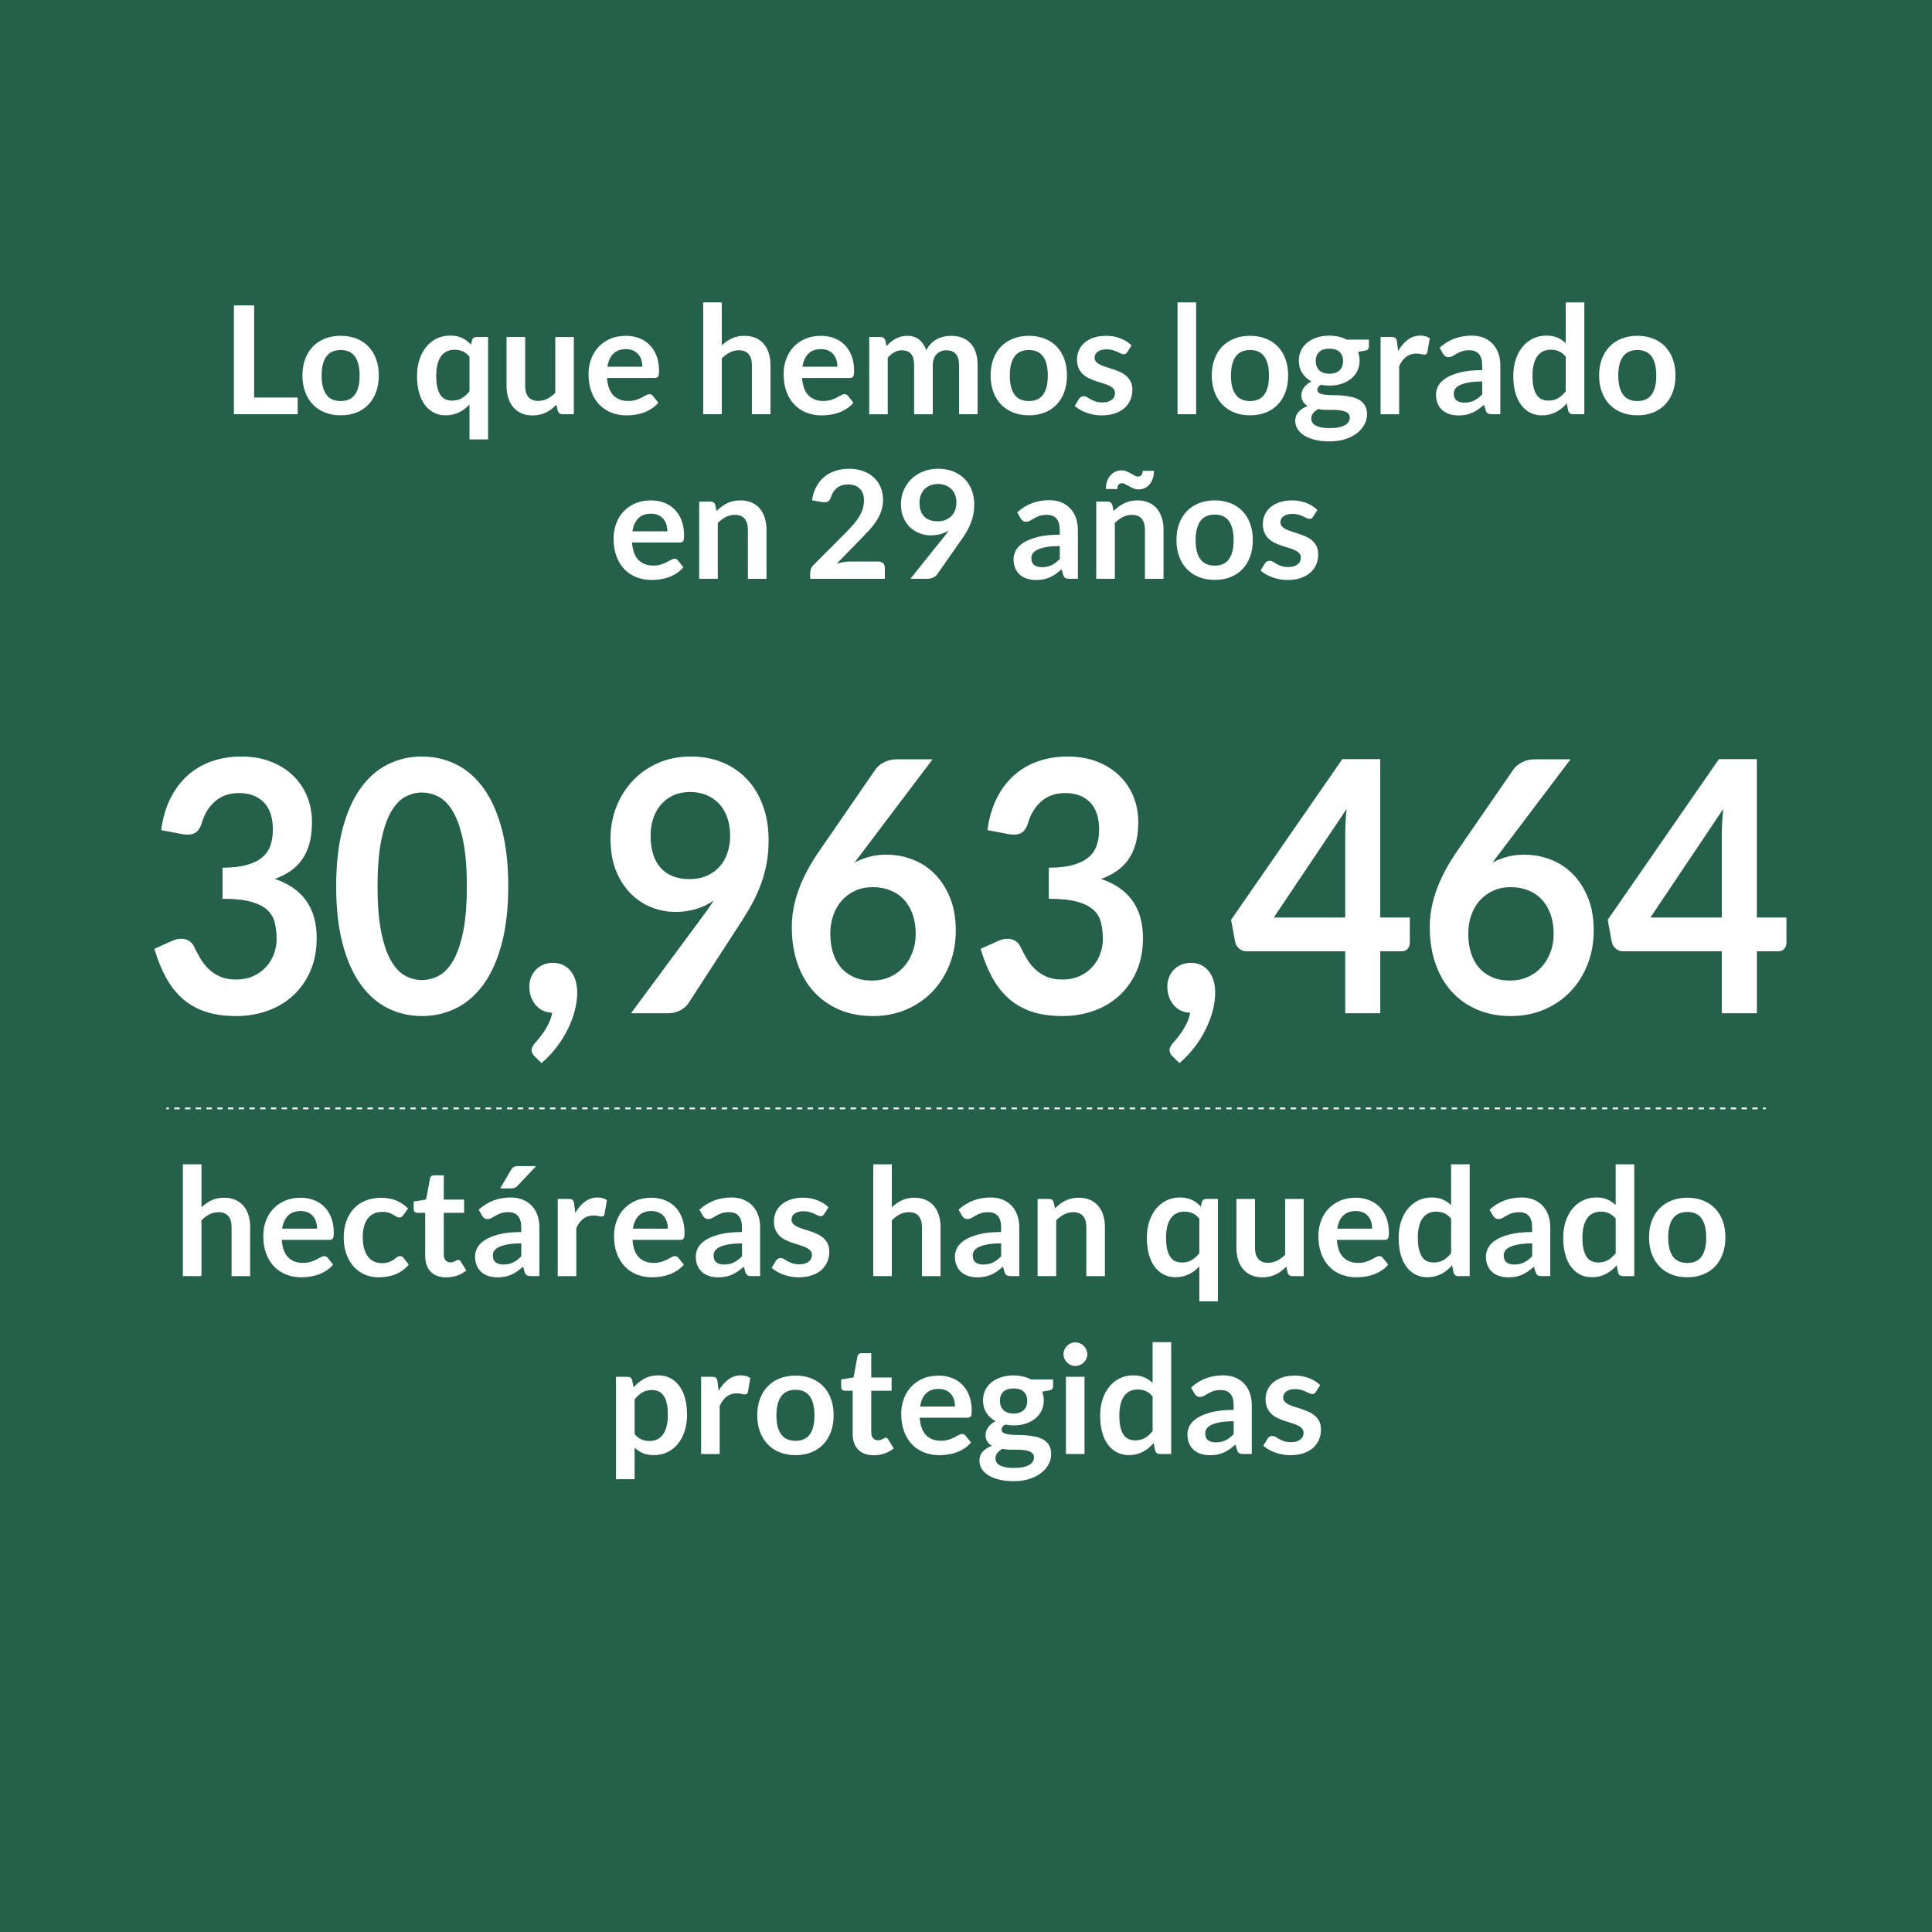 <?xml version="1.0" encoding="UTF-8"?>
<svg xmlns="http://www.w3.org/2000/svg" viewBox="0 0 1080 1080">
  <defs>
    <style>.d{fill:#fff;}.e{fill:#24604a;}</style>
  </defs>
  <g id="a"></g>
  <g id="b">
    <g id="c">
      <g>
        <rect class="e" width="1080" height="1080"></rect>
        <g>
          <path class="d" d="M142.05,222.21h24.36v9.34h-35.67v-60.83h11.32v51.49Z"></path>
          <path class="d" d="M190.47,187.71c3.22,0,6.15,.52,8.77,1.56,2.62,1.04,4.86,2.51,6.71,4.42,1.85,1.91,3.28,4.24,4.29,6.98,1.01,2.75,1.51,5.82,1.51,9.21s-.5,6.51-1.51,9.25c-1.01,2.75-2.44,5.09-4.29,7.02-1.85,1.94-4.09,3.42-6.71,4.46-2.62,1.04-5.55,1.56-8.77,1.56s-6.16-.52-8.79-1.56c-2.64-1.04-4.89-2.52-6.75-4.46-1.87-1.94-3.31-4.28-4.33-7.02-1.02-2.75-1.54-5.83-1.54-9.25s.51-6.46,1.54-9.21c1.02-2.75,2.47-5.08,4.33-6.98,1.86-1.91,4.12-3.38,6.75-4.42,2.64-1.04,5.57-1.56,8.79-1.56Zm0,36.47c3.59,0,6.25-1.21,7.97-3.62,1.72-2.41,2.59-5.95,2.59-10.6s-.86-8.2-2.59-10.64-4.38-3.66-7.97-3.66-6.34,1.23-8.08,3.68c-1.74,2.45-2.61,5.99-2.61,10.62s.87,8.15,2.61,10.58c1.74,2.43,4.43,3.64,8.08,3.64Z"></path>
          <path class="d" d="M272.84,188.39v57.25h-10.39v-19.52c-.87,.93-1.79,1.76-2.76,2.5-.97,.74-2,1.37-3.09,1.89-1.09,.52-2.26,.93-3.49,1.22-1.23,.29-2.57,.44-4,.44-2.36,0-4.52-.49-6.48-1.47-1.96-.98-3.65-2.4-5.07-4.27-1.42-1.86-2.51-4.17-3.28-6.92-.77-2.75-1.16-5.89-1.16-9.42,0-3.2,.43-6.17,1.3-8.92,.87-2.75,2.12-5.13,3.74-7.15,1.63-2.02,3.58-3.6,5.85-4.73,2.27-1.14,4.82-1.7,7.66-1.7,1.35,0,2.57,.12,3.68,.36,1.11,.24,2.13,.58,3.07,1.03,.94,.45,1.8,.98,2.59,1.6,.78,.62,1.54,1.32,2.27,2.1l.55-2.4c.14-.65,.45-1.12,.93-1.43,.48-.31,1.05-.46,1.72-.46h6.35Zm-20.19,35.55c2.16,0,4-.45,5.51-1.35,1.51-.9,2.94-2.17,4.29-3.83v-19.35c-1.18-1.43-2.46-2.44-3.85-3.03-1.39-.59-2.88-.88-4.48-.88s-2.99,.29-4.27,.88c-1.28,.59-2.36,1.48-3.24,2.67-.88,1.19-1.56,2.71-2.04,4.54-.48,1.84-.72,4-.72,6.5s.2,4.66,.61,6.42c.41,1.75,.99,3.18,1.75,4.29,.76,1.11,1.68,1.91,2.78,2.4,1.09,.49,2.31,.74,3.66,.74Z"></path>
          <path class="d" d="M293.57,188.39v27.43c0,2.64,.61,4.68,1.83,6.12,1.22,1.44,3.05,2.17,5.49,2.17,1.79,0,3.48-.4,5.05-1.2,1.57-.8,3.06-1.9,4.46-3.3v-31.21h10.39v43.16h-6.35c-1.35,0-2.23-.63-2.65-1.89l-.72-3.45c-.9,.9-1.82,1.72-2.78,2.46-.95,.74-1.97,1.37-3.05,1.89-1.08,.52-2.24,.93-3.49,1.22-1.25,.29-2.59,.44-4.02,.44-2.36,0-4.44-.4-6.25-1.2s-3.33-1.93-4.56-3.39c-1.23-1.46-2.17-3.19-2.8-5.2-.63-2-.95-4.21-.95-6.63v-27.43h10.39Z"></path>
          <path class="d" d="M349.73,187.71c2.72,0,5.22,.44,7.51,1.3,2.29,.87,4.26,2.14,5.91,3.81,1.65,1.67,2.94,3.72,3.87,6.14s1.39,5.2,1.39,8.31c0,.79-.04,1.44-.11,1.96-.07,.52-.2,.93-.38,1.22-.18,.29-.43,.5-.74,.63-.31,.13-.7,.19-1.18,.19h-26.67c.31,4.43,1.5,7.68,3.58,9.76,2.08,2.08,4.82,3.11,8.25,3.11,1.68,0,3.13-.2,4.35-.59,1.22-.39,2.29-.83,3.2-1.3,.91-.48,1.71-.91,2.4-1.3,.69-.39,1.35-.59,2-.59,.42,0,.78,.08,1.09,.25,.31,.17,.57,.41,.8,.72l3.03,3.79c-1.15,1.35-2.44,2.48-3.87,3.39-1.43,.91-2.92,1.64-4.48,2.19-1.56,.55-3.14,.93-4.75,1.16-1.61,.22-3.18,.34-4.69,.34-3,0-5.79-.5-8.37-1.49-2.58-1-4.82-2.47-6.73-4.42-1.91-1.95-3.41-4.36-4.5-7.24-1.09-2.87-1.64-6.21-1.64-9.99,0-2.94,.48-5.71,1.43-8.31,.95-2.59,2.32-4.85,4.1-6.77,1.78-1.92,3.95-3.44,6.52-4.56s5.46-1.68,8.69-1.68Zm.21,7.45c-3.03,0-5.4,.86-7.11,2.57-1.71,1.71-2.8,4.14-3.28,7.28h19.52c0-1.35-.18-2.61-.55-3.81-.36-1.19-.93-2.24-1.68-3.13-.76-.9-1.71-1.6-2.86-2.12-1.15-.52-2.5-.78-4.04-.78Z"></path>
          <path class="d" d="M393.1,231.55v-62.51h10.39v24.02c1.68-1.6,3.53-2.89,5.55-3.87,2.02-.98,4.39-1.47,7.11-1.47,2.36,0,4.44,.4,6.27,1.2,1.82,.8,3.34,1.92,4.56,3.37,1.22,1.44,2.15,3.17,2.78,5.17,.63,2.01,.95,4.21,.95,6.63v27.47h-10.39v-27.47c0-2.64-.61-4.68-1.83-6.12-1.22-1.44-3.05-2.17-5.49-2.17-1.79,0-3.48,.41-5.05,1.22-1.57,.81-3.06,1.92-4.46,3.32v31.21h-10.39Z"></path>
          <path class="d" d="M458.77,187.71c2.72,0,5.22,.44,7.51,1.3,2.29,.87,4.26,2.14,5.91,3.81,1.65,1.67,2.94,3.72,3.87,6.14s1.39,5.2,1.39,8.31c0,.79-.04,1.44-.11,1.96-.07,.52-.2,.93-.38,1.22-.18,.29-.43,.5-.74,.63-.31,.13-.7,.19-1.18,.19h-26.67c.31,4.43,1.5,7.68,3.58,9.76,2.08,2.08,4.82,3.11,8.25,3.11,1.68,0,3.13-.2,4.35-.59,1.22-.39,2.29-.83,3.2-1.3,.91-.48,1.71-.91,2.4-1.3,.69-.39,1.35-.59,2-.59,.42,0,.78,.08,1.09,.25,.31,.17,.57,.41,.8,.72l3.03,3.79c-1.15,1.35-2.44,2.48-3.87,3.39-1.43,.91-2.92,1.64-4.48,2.19-1.56,.55-3.14,.93-4.75,1.16-1.61,.22-3.18,.34-4.69,.34-3,0-5.79-.5-8.37-1.49-2.58-1-4.82-2.47-6.73-4.42-1.91-1.95-3.41-4.36-4.5-7.24-1.09-2.87-1.64-6.21-1.64-9.99,0-2.94,.48-5.71,1.43-8.31,.95-2.59,2.32-4.85,4.1-6.77,1.78-1.92,3.95-3.44,6.52-4.56s5.46-1.68,8.69-1.68Zm.21,7.45c-3.03,0-5.4,.86-7.11,2.57-1.71,1.71-2.8,4.14-3.28,7.28h19.52c0-1.35-.18-2.61-.55-3.81-.36-1.19-.93-2.24-1.68-3.13-.76-.9-1.71-1.6-2.86-2.12-1.15-.52-2.5-.78-4.04-.78Z"></path>
          <path class="d" d="M485.9,231.55v-43.16h6.35c1.35,0,2.23,.63,2.65,1.89l.67,3.2c.76-.84,1.55-1.61,2.38-2.31,.83-.7,1.71-1.3,2.65-1.81,.94-.5,1.95-.9,3.03-1.2,1.08-.29,2.26-.44,3.55-.44,2.72,0,4.96,.74,6.71,2.21,1.75,1.47,3.06,3.43,3.93,5.87,.67-1.43,1.51-2.66,2.52-3.68,1.01-1.02,2.12-1.86,3.32-2.5,1.21-.64,2.49-1.12,3.85-1.43,1.36-.31,2.73-.46,4.1-.46,2.38,0,4.5,.37,6.35,1.09,1.85,.73,3.41,1.8,4.67,3.2,1.26,1.4,2.22,3.11,2.88,5.13,.66,2.02,.99,4.33,.99,6.94v27.47h-10.39v-27.47c0-2.75-.6-4.82-1.81-6.2-1.21-1.39-2.97-2.08-5.3-2.08-1.07,0-2.05,.18-2.97,.55-.91,.36-1.71,.89-2.4,1.58s-1.23,1.55-1.62,2.59c-.39,1.04-.59,2.23-.59,3.58v27.47h-10.43v-27.47c0-2.89-.58-4.99-1.75-6.31-1.16-1.32-2.88-1.98-5.15-1.98-1.49,0-2.88,.37-4.19,1.11-1.3,.74-2.52,1.76-3.64,3.05v31.59h-10.39Z"></path>
          <path class="d" d="M575.17,187.71c3.22,0,6.15,.52,8.77,1.56,2.62,1.04,4.86,2.51,6.71,4.42,1.85,1.91,3.28,4.24,4.29,6.98,1.01,2.75,1.51,5.82,1.51,9.21s-.5,6.51-1.51,9.25c-1.01,2.75-2.44,5.09-4.29,7.02-1.85,1.94-4.09,3.42-6.71,4.46-2.62,1.04-5.55,1.56-8.77,1.56s-6.16-.52-8.79-1.56c-2.64-1.04-4.89-2.52-6.75-4.46-1.87-1.94-3.31-4.28-4.33-7.02-1.02-2.75-1.54-5.83-1.54-9.25s.51-6.46,1.54-9.21c1.02-2.75,2.47-5.08,4.33-6.98,1.86-1.91,4.12-3.38,6.75-4.42,2.64-1.04,5.57-1.56,8.79-1.56Zm0,36.47c3.59,0,6.25-1.21,7.97-3.62,1.72-2.41,2.59-5.95,2.59-10.6s-.86-8.2-2.59-10.64-4.38-3.66-7.97-3.66-6.34,1.23-8.08,3.68c-1.74,2.45-2.61,5.99-2.61,10.62s.87,8.15,2.61,10.58c1.74,2.43,4.43,3.64,8.08,3.64Z"></path>
          <path class="d" d="M630.19,196.8c-.28,.45-.57,.76-.88,.95-.31,.18-.7,.27-1.18,.27-.5,0-1.05-.14-1.62-.42-.57-.28-1.24-.6-2-.95-.76-.35-1.62-.67-2.59-.95-.97-.28-2.11-.42-3.43-.42-2.05,0-3.66,.44-4.84,1.3-1.18,.87-1.77,2.01-1.77,3.41,0,.93,.3,1.7,.9,2.33,.6,.63,1.4,1.19,2.4,1.66,1,.48,2.12,.9,3.39,1.28,1.26,.38,2.55,.79,3.87,1.24,1.32,.45,2.61,.96,3.87,1.54,1.26,.58,2.39,1.3,3.39,2.19,1,.88,1.79,1.94,2.4,3.18,.6,1.23,.9,2.72,.9,4.46,0,2.08-.38,3.99-1.14,5.74-.76,1.75-1.87,3.27-3.32,4.54-1.46,1.28-3.26,2.27-5.41,2.99-2.15,.71-4.61,1.07-7.38,1.07-1.49,0-2.94-.13-4.35-.4-1.42-.27-2.78-.64-4.08-1.11-1.3-.48-2.51-1.04-3.62-1.68-1.11-.65-2.08-1.35-2.92-2.1l2.4-3.95c.31-.48,.67-.84,1.09-1.09,.42-.25,.95-.38,1.6-.38s1.25,.18,1.83,.55c.57,.36,1.24,.76,2,1.18,.76,.42,1.65,.81,2.67,1.18,1.02,.36,2.32,.55,3.89,.55,1.23,0,2.29-.15,3.18-.44,.88-.29,1.61-.68,2.19-1.16,.57-.48,1-1.03,1.26-1.66,.27-.63,.4-1.28,.4-1.96,0-1.01-.3-1.84-.9-2.48-.6-.65-1.4-1.21-2.4-1.68-1-.48-2.13-.9-3.41-1.28-1.28-.38-2.58-.79-3.91-1.24-1.33-.45-2.64-.97-3.91-1.58-1.28-.6-2.41-1.37-3.41-2.29-1-.93-1.79-2.06-2.4-3.41-.6-1.35-.9-2.97-.9-4.88,0-1.77,.35-3.45,1.05-5.05,.7-1.6,1.73-2.99,3.09-4.19,1.36-1.19,3.06-2.15,5.09-2.86,2.03-.71,4.38-1.07,7.05-1.07,2.97,0,5.68,.49,8.12,1.47,2.44,.98,4.47,2.27,6.1,3.87l-2.36,3.74Z"></path>
          <path class="d" d="M668.64,169.04v62.51h-10.39v-62.51h10.39Z"></path>
          <path class="d" d="M698.8,187.71c3.22,0,6.15,.52,8.77,1.56,2.62,1.04,4.86,2.51,6.71,4.42,1.85,1.91,3.28,4.24,4.29,6.98,1.01,2.75,1.51,5.82,1.51,9.21s-.5,6.51-1.51,9.25c-1.01,2.75-2.44,5.09-4.29,7.02-1.85,1.94-4.09,3.42-6.71,4.46-2.62,1.04-5.55,1.56-8.77,1.56s-6.16-.52-8.79-1.56c-2.64-1.04-4.89-2.52-6.75-4.46-1.87-1.94-3.31-4.28-4.33-7.02-1.02-2.75-1.54-5.83-1.54-9.25s.51-6.46,1.54-9.21c1.02-2.75,2.47-5.08,4.33-6.98,1.86-1.91,4.12-3.38,6.75-4.42,2.64-1.04,5.57-1.56,8.79-1.56Zm0,36.47c3.59,0,6.25-1.21,7.97-3.62,1.72-2.41,2.59-5.95,2.59-10.6s-.86-8.2-2.59-10.64-4.38-3.66-7.97-3.66-6.34,1.23-8.08,3.68c-1.74,2.45-2.61,5.99-2.61,10.62s.87,8.15,2.61,10.58c1.74,2.43,4.43,3.64,8.08,3.64Z"></path>
          <path class="d" d="M743.14,187.63c1.85,0,3.59,.19,5.22,.57,1.63,.38,3.11,.93,4.46,1.66h12.41v3.87c0,.65-.17,1.15-.5,1.51-.34,.36-.91,.62-1.72,.76l-3.87,.71c.28,.73,.5,1.5,.65,2.31,.15,.81,.23,1.67,.23,2.57,0,2.13-.43,4.06-1.28,5.78-.86,1.73-2.03,3.19-3.53,4.4-1.5,1.21-3.28,2.14-5.34,2.8-2.06,.66-4.3,.99-6.71,.99-1.63,0-3.21-.15-4.75-.46-1.35,.82-2.02,1.74-2.02,2.75,0,.88,.4,1.52,1.2,1.93,.8,.41,1.85,.7,3.16,.87,1.3,.17,2.78,.25,4.44,.25s3.35,.07,5.09,.21c1.74,.14,3.44,.39,5.09,.74,1.65,.35,3.13,.91,4.44,1.67s2.36,1.79,3.16,3.1,1.2,2.99,1.2,5.04c0,1.91-.47,3.77-1.41,5.57-.94,1.8-2.3,3.4-4.08,4.81-1.78,1.41-3.96,2.54-6.54,3.4-2.58,.86-5.53,1.29-8.83,1.29s-6.13-.32-8.54-.95c-2.41-.63-4.41-1.47-5.99-2.52-1.58-1.05-2.77-2.27-3.55-3.64-.79-1.37-1.18-2.8-1.18-4.29,0-2.02,.62-3.72,1.85-5.09,1.23-1.37,2.94-2.47,5.13-3.28-1.07-.59-1.92-1.37-2.57-2.36-.65-.98-.97-2.26-.97-3.83,0-.65,.11-1.31,.34-2,.22-.69,.57-1.37,1.03-2.04,.46-.67,1.04-1.31,1.75-1.91,.7-.6,1.53-1.14,2.48-1.62-2.19-1.18-3.91-2.75-5.15-4.71-1.25-1.96-1.87-4.26-1.87-6.9,0-2.13,.43-4.06,1.28-5.78,.86-1.72,2.05-3.2,3.58-4.42,1.53-1.22,3.34-2.15,5.43-2.8,2.09-.65,4.37-.97,6.84-.97Zm11.4,45.73c0-.86-.25-1.56-.76-2.1s-1.19-.97-2.06-1.27c-.87-.3-1.89-.52-3.05-.67-1.16-.14-2.4-.21-3.7-.21h-4.04c-1.39,0-2.73-.15-4.02-.46-1.18,.65-2.12,1.41-2.84,2.29-.72,.88-1.07,1.9-1.07,3.05,0,.76,.19,1.47,.57,2.12,.38,.66,.98,1.23,1.81,1.7,.83,.48,1.9,.85,3.22,1.11,1.32,.27,2.93,.4,4.84,.4s3.6-.15,5.01-.45c1.4-.3,2.56-.72,3.47-1.25,.91-.53,1.58-1.16,2-1.89,.42-.73,.63-1.53,.63-2.38Zm-11.4-24.44c1.29,0,2.41-.17,3.37-.53,.95-.35,1.75-.83,2.38-1.45,.63-.62,1.11-1.36,1.43-2.23,.32-.87,.48-1.82,.48-2.86,0-2.13-.64-3.82-1.91-5.07-1.28-1.25-3.19-1.87-5.74-1.87s-4.47,.62-5.74,1.87c-1.28,1.25-1.91,2.94-1.91,5.07,0,1.01,.16,1.95,.48,2.82,.32,.87,.8,1.62,1.43,2.25,.63,.63,1.43,1.12,2.4,1.47,.97,.35,2.08,.53,3.34,.53Z"></path>
          <path class="d" d="M771.75,231.55v-43.16h6.1c1.07,0,1.81,.2,2.23,.59,.42,.39,.7,1.07,.84,2.02l.63,5.22c1.54-2.66,3.35-4.77,5.43-6.31,2.08-1.54,4.4-2.31,6.98-2.31,2.13,0,3.9,.49,5.3,1.47l-1.35,7.78c-.08,.5-.27,.86-.55,1.07-.28,.21-.66,.32-1.14,.32-.42,0-1-.1-1.72-.29-.73-.2-1.7-.29-2.9-.29-2.16,0-4.01,.6-5.55,1.79-1.54,1.19-2.85,2.94-3.91,5.24v26.88h-10.39Z"></path>
          <path class="d" d="M838.72,231.55h-4.67c-.98,0-1.75-.15-2.31-.44-.56-.29-.98-.89-1.26-1.79l-.93-3.07c-1.09,.98-2.17,1.84-3.22,2.59-1.05,.74-2.14,1.37-3.26,1.87-1.12,.5-2.31,.88-3.58,1.14-1.26,.25-2.66,.38-4.21,.38-1.82,0-3.51-.25-5.05-.74-1.54-.49-2.87-1.23-3.98-2.22-1.11-.98-1.97-2.21-2.59-3.67-.62-1.46-.93-3.17-.93-5.11,0-1.63,.43-3.24,1.28-4.83,.86-1.59,2.28-3.02,4.27-4.3,1.99-1.28,4.64-2.34,7.95-3.19,3.31-.84,7.42-1.27,12.33-1.27v-2.54c0-2.91-.61-5.07-1.83-6.46s-2.99-2.1-5.32-2.1c-1.68,0-3.09,.2-4.21,.59-1.12,.39-2.1,.83-2.92,1.33-.83,.49-1.59,.93-2.29,1.33-.7,.39-1.47,.59-2.31,.59-.7,0-1.3-.18-1.81-.55-.5-.36-.91-.81-1.22-1.35l-1.89-3.32c4.96-4.54,10.95-6.81,17.96-6.81,2.52,0,4.77,.41,6.75,1.24,1.98,.83,3.65,1.98,5.03,3.45,1.37,1.47,2.42,3.23,3.13,5.28,.72,2.05,1.07,4.29,1.07,6.73v27.26Zm-20.19-6.48c1.07,0,2.05-.1,2.94-.29,.9-.19,1.75-.48,2.55-.87,.8-.39,1.57-.86,2.31-1.43,.74-.57,1.49-1.24,2.25-2.01v-7.22c-3.03,0-5.56,.19-7.59,.57-2.03,.38-3.67,.87-4.9,1.46-1.23,.59-2.11,1.29-2.63,2.08-.52,.79-.78,1.65-.78,2.58,0,1.84,.54,3.15,1.62,3.94,1.08,.79,2.49,1.19,4.23,1.19Z"></path>
          <path class="d" d="M879.31,231.55c-1.35,0-2.23-.63-2.65-1.89l-.84-4.16c-.9,1.01-1.84,1.92-2.82,2.73-.98,.81-2.04,1.51-3.18,2.1-1.14,.59-2.36,1.04-3.66,1.37-1.3,.32-2.71,.48-4.23,.48-2.36,0-4.52-.49-6.48-1.47-1.96-.98-3.65-2.4-5.07-4.27-1.42-1.86-2.51-4.17-3.28-6.92-.77-2.75-1.16-5.89-1.16-9.42,0-3.2,.43-6.17,1.3-8.92,.87-2.75,2.12-5.13,3.74-7.15,1.63-2.02,3.58-3.6,5.85-4.73,2.27-1.14,4.82-1.7,7.66-1.7,2.41,0,4.47,.39,6.18,1.16,1.71,.77,3.24,1.8,4.59,3.09v-22.8h10.39v62.51h-6.35Zm-13.84-7.61c2.16,0,4-.45,5.51-1.35,1.51-.9,2.94-2.17,4.29-3.83v-19.35c-1.18-1.43-2.46-2.44-3.85-3.03-1.39-.59-2.88-.88-4.48-.88s-2.99,.29-4.27,.88c-1.28,.59-2.36,1.48-3.24,2.67-.88,1.19-1.56,2.71-2.04,4.54-.48,1.84-.72,4-.72,6.5s.2,4.66,.61,6.42c.41,1.75,.99,3.18,1.75,4.29,.76,1.11,1.68,1.91,2.78,2.4,1.09,.49,2.31,.74,3.66,.74Z"></path>
          <path class="d" d="M915.32,187.71c3.22,0,6.15,.52,8.77,1.56,2.62,1.04,4.86,2.51,6.71,4.42,1.85,1.91,3.28,4.24,4.29,6.98,1.01,2.75,1.51,5.82,1.51,9.21s-.5,6.51-1.51,9.25c-1.01,2.75-2.44,5.09-4.29,7.02-1.85,1.94-4.09,3.42-6.71,4.46-2.62,1.04-5.55,1.56-8.77,1.56s-6.16-.52-8.79-1.56c-2.64-1.04-4.89-2.52-6.75-4.46-1.87-1.94-3.31-4.28-4.33-7.02-1.02-2.75-1.54-5.83-1.54-9.25s.51-6.46,1.54-9.21c1.02-2.75,2.47-5.08,4.33-6.98,1.86-1.91,4.12-3.38,6.75-4.42,2.64-1.04,5.57-1.56,8.79-1.56Zm0,36.47c3.59,0,6.25-1.21,7.97-3.62,1.72-2.41,2.59-5.95,2.59-10.6s-.86-8.2-2.59-10.64-4.38-3.66-7.97-3.66-6.34,1.23-8.08,3.68c-1.74,2.45-2.61,5.99-2.61,10.62s.87,8.15,2.61,10.58c1.74,2.43,4.43,3.64,8.08,3.64Z"></path>
          <path class="d" d="M363.72,279.71c2.72,0,5.22,.44,7.51,1.3,2.29,.87,4.26,2.14,5.91,3.81,1.65,1.67,2.94,3.72,3.87,6.14s1.39,5.2,1.39,8.31c0,.79-.04,1.44-.11,1.96-.07,.52-.2,.93-.38,1.22-.18,.29-.43,.5-.74,.63-.31,.13-.7,.19-1.18,.19h-26.67c.31,4.43,1.5,7.68,3.58,9.76,2.08,2.08,4.82,3.11,8.25,3.11,1.68,0,3.13-.2,4.35-.59,1.22-.39,2.29-.83,3.2-1.3,.91-.48,1.71-.91,2.4-1.3,.69-.39,1.35-.59,2-.59,.42,0,.78,.08,1.09,.25,.31,.17,.57,.41,.8,.72l3.03,3.79c-1.15,1.35-2.44,2.48-3.87,3.39-1.43,.91-2.92,1.64-4.48,2.19-1.56,.55-3.14,.93-4.75,1.16-1.61,.22-3.18,.34-4.69,.34-3,0-5.79-.5-8.37-1.49-2.58-1-4.82-2.47-6.73-4.42-1.91-1.95-3.41-4.36-4.5-7.24-1.09-2.87-1.64-6.21-1.64-9.99,0-2.94,.48-5.71,1.43-8.31,.95-2.59,2.32-4.85,4.1-6.77,1.78-1.92,3.95-3.44,6.52-4.56s5.46-1.68,8.69-1.68Zm.21,7.45c-3.03,0-5.4,.86-7.11,2.57-1.71,1.71-2.8,4.14-3.28,7.28h19.52c0-1.35-.18-2.61-.55-3.81-.36-1.19-.93-2.24-1.68-3.13-.76-.9-1.71-1.6-2.86-2.12-1.15-.52-2.5-.78-4.04-.78Z"></path>
          <path class="d" d="M390.85,323.55v-43.16h6.35c1.35,0,2.23,.63,2.65,1.89l.72,3.41c.87-.9,1.79-1.71,2.76-2.44,.97-.73,1.99-1.36,3.07-1.89,1.08-.53,2.24-.94,3.47-1.22,1.23-.28,2.58-.42,4.04-.42,2.36,0,4.44,.4,6.27,1.2,1.82,.8,3.34,1.92,4.56,3.37,1.22,1.44,2.15,3.17,2.78,5.17,.63,2.01,.95,4.21,.95,6.63v27.47h-10.39v-27.47c0-2.64-.61-4.68-1.83-6.12-1.22-1.44-3.05-2.17-5.49-2.17-1.79,0-3.48,.41-5.05,1.22-1.57,.81-3.06,1.92-4.46,3.32v31.21h-10.39Z"></path>
          <path class="d" d="M474.69,262.05c2.8,0,5.37,.41,7.7,1.24,2.33,.83,4.32,2,5.97,3.51,1.65,1.51,2.94,3.34,3.87,5.47,.93,2.13,1.39,4.5,1.39,7.11,0,2.24-.33,4.32-.99,6.23-.66,1.91-1.54,3.73-2.65,5.47-1.11,1.74-2.41,3.42-3.89,5.05-1.49,1.63-3.04,3.28-4.67,4.96l-13.71,14.01c1.35-.39,2.66-.69,3.95-.9,1.29-.21,2.52-.32,3.7-.32h15.61c1.12,0,2.01,.32,2.67,.95,.66,.63,.99,1.47,.99,2.5v6.23h-41.73v-3.45c0-.7,.15-1.43,.44-2.19,.29-.76,.76-1.46,1.41-2.1l18.47-18.51c1.54-1.57,2.92-3.07,4.14-4.5,1.22-1.43,2.24-2.85,3.07-4.25,.83-1.4,1.46-2.83,1.89-4.27,.43-1.44,.65-2.97,.65-4.56,0-1.46-.21-2.74-.63-3.85-.42-1.11-1.02-2.04-1.81-2.8-.79-.76-1.72-1.33-2.8-1.7-1.08-.38-2.29-.57-3.64-.57-2.5,0-4.55,.63-6.16,1.89-1.61,1.26-2.74,2.96-3.39,5.09-.31,1.07-.77,1.83-1.39,2.29-.62,.46-1.4,.69-2.36,.69-.42,0-.88-.04-1.39-.13l-5.47-.97c.42-2.92,1.23-5.48,2.44-7.68,1.21-2.2,2.71-4.04,4.52-5.51,1.81-1.47,3.88-2.58,6.23-3.32,2.34-.74,4.86-1.11,7.55-1.11Z"></path>
          <path class="d" d="M520.46,299.28c-2.1,0-4.16-.36-6.18-1.09-2.02-.73-3.82-1.83-5.41-3.3-1.58-1.47-2.85-3.29-3.81-5.47-.95-2.17-1.43-4.72-1.43-7.64,0-2.72,.5-5.27,1.51-7.66,1.01-2.38,2.43-4.47,4.25-6.27,1.82-1.79,4.01-3.21,6.56-4.25,2.55-1.04,5.37-1.56,8.46-1.56s5.91,.49,8.39,1.47c2.48,.98,4.6,2.36,6.35,4.12,1.75,1.77,3.1,3.88,4.04,6.35,.94,2.47,1.41,5.17,1.41,8.12,0,1.88-.16,3.66-.48,5.34-.32,1.68-.79,3.3-1.39,4.86-.6,1.56-1.33,3.07-2.17,4.54-.84,1.47-1.78,2.95-2.82,4.44l-13.92,19.86c-.48,.67-1.19,1.24-2.12,1.7-.94,.46-2.01,.69-3.22,.69h-9.55l18.89-23.6c.48-.59,.93-1.16,1.35-1.73,.42-.56,.83-1.12,1.22-1.68-1.4,.9-2.94,1.58-4.63,2.04-1.68,.46-3.45,.69-5.3,.69Zm14.18-18.22c0-1.65-.25-3.13-.76-4.44-.5-1.3-1.22-2.4-2.15-3.3-.93-.9-2.03-1.58-3.3-2.06-1.28-.48-2.67-.71-4.19-.71s-2.99,.26-4.25,.78c-1.26,.52-2.33,1.24-3.22,2.17-.88,.93-1.56,2.03-2.04,3.3-.48,1.28-.72,2.67-.72,4.19,0,3.39,.88,5.98,2.63,7.76,1.75,1.78,4.24,2.67,7.47,2.67,1.68,0,3.18-.27,4.48-.8,1.3-.53,2.4-1.26,3.3-2.19,.9-.93,1.58-2.02,2.04-3.28,.46-1.26,.69-2.62,.69-4.08Z"></path>
          <path class="d" d="M602.57,323.55h-4.67c-.98,0-1.75-.15-2.31-.44-.56-.29-.98-.89-1.26-1.79l-.93-3.07c-1.09,.98-2.17,1.84-3.22,2.59-1.05,.74-2.14,1.37-3.26,1.87-1.12,.5-2.31,.88-3.58,1.14-1.26,.25-2.66,.38-4.21,.38-1.82,0-3.51-.25-5.05-.74-1.54-.49-2.87-1.23-3.98-2.22-1.11-.98-1.97-2.21-2.59-3.67-.62-1.46-.93-3.17-.93-5.11,0-1.63,.43-3.24,1.28-4.83,.86-1.59,2.28-3.02,4.27-4.3,1.99-1.28,4.64-2.34,7.95-3.19,3.31-.84,7.42-1.27,12.33-1.27v-2.54c0-2.91-.61-5.07-1.83-6.46s-2.99-2.1-5.32-2.1c-1.68,0-3.09,.2-4.21,.59-1.12,.39-2.1,.83-2.92,1.33-.83,.49-1.59,.93-2.29,1.33-.7,.39-1.47,.59-2.31,.59-.7,0-1.3-.18-1.81-.55-.5-.36-.91-.81-1.22-1.35l-1.89-3.32c4.96-4.54,10.95-6.81,17.96-6.81,2.52,0,4.77,.41,6.75,1.24,1.98,.83,3.65,1.98,5.03,3.45,1.37,1.47,2.42,3.23,3.13,5.28,.72,2.05,1.07,4.29,1.07,6.73v27.26Zm-20.19-6.48c1.07,0,2.05-.1,2.94-.29,.9-.19,1.75-.48,2.55-.87,.8-.39,1.57-.86,2.31-1.43,.74-.57,1.49-1.24,2.25-2.01v-7.22c-3.03,0-5.56,.19-7.59,.57-2.03,.38-3.67,.87-4.9,1.46-1.23,.59-2.11,1.29-2.63,2.08-.52,.79-.78,1.65-.78,2.58,0,1.84,.54,3.15,1.62,3.94,1.08,.79,2.49,1.19,4.23,1.19Z"></path>
          <path class="d" d="M612.8,323.55v-43.16h6.35c1.35,0,2.23,.63,2.65,1.89l.72,3.41c.87-.9,1.79-1.71,2.76-2.44,.97-.73,1.99-1.36,3.07-1.89,1.08-.53,2.24-.94,3.47-1.22,1.23-.28,2.58-.42,4.04-.42,2.36,0,4.44,.4,6.27,1.2,1.82,.8,3.34,1.92,4.56,3.37,1.22,1.44,2.15,3.17,2.78,5.17,.63,2.01,.95,4.21,.95,6.63v27.47h-10.39v-27.47c0-2.64-.61-4.68-1.83-6.12-1.22-1.44-3.05-2.17-5.49-2.17-1.79,0-3.48,.41-5.05,1.22-1.57,.81-3.06,1.92-4.46,3.32v31.21h-10.39Zm23.26-57.17c.84,0,1.5-.23,1.98-.69,.48-.46,.72-1.3,.72-2.5h6.31c0,1.57-.22,2.99-.65,4.27-.44,1.28-1.03,2.37-1.79,3.28-.76,.91-1.66,1.61-2.71,2.1-1.05,.49-2.21,.74-3.47,.74-1.01,0-1.95-.18-2.82-.55-.87-.36-1.68-.76-2.44-1.18-.76-.42-1.47-.81-2.12-1.18-.66-.36-1.27-.55-1.83-.55-.81,0-1.45,.25-1.91,.74-.46,.49-.69,1.33-.69,2.5h-6.44c0-1.57,.22-2.99,.65-4.27,.43-1.28,1.04-2.37,1.83-3.28,.78-.91,1.7-1.62,2.76-2.12,1.05-.5,2.19-.76,3.43-.76,1.01,0,1.96,.18,2.84,.55,.88,.36,1.7,.76,2.46,1.18,.76,.42,1.46,.81,2.1,1.18,.64,.36,1.25,.55,1.81,.55Z"></path>
          <path class="d" d="M679.05,279.71c3.22,0,6.15,.52,8.77,1.56,2.62,1.04,4.86,2.51,6.71,4.42,1.85,1.91,3.28,4.24,4.29,6.98,1.01,2.75,1.51,5.82,1.51,9.21s-.5,6.51-1.51,9.25c-1.01,2.75-2.44,5.09-4.29,7.02-1.85,1.94-4.09,3.42-6.71,4.46-2.62,1.04-5.55,1.56-8.77,1.56s-6.16-.52-8.79-1.56c-2.64-1.04-4.89-2.52-6.75-4.46-1.87-1.94-3.31-4.28-4.33-7.02-1.02-2.75-1.54-5.83-1.54-9.25s.51-6.46,1.54-9.21c1.02-2.75,2.47-5.08,4.33-6.98,1.86-1.91,4.12-3.38,6.75-4.42,2.64-1.04,5.57-1.56,8.79-1.56Zm0,36.47c3.59,0,6.25-1.21,7.97-3.62,1.72-2.41,2.59-5.95,2.59-10.6s-.86-8.2-2.59-10.64-4.38-3.66-7.97-3.66-6.34,1.23-8.08,3.68c-1.74,2.45-2.61,5.99-2.61,10.62s.87,8.15,2.61,10.58c1.74,2.43,4.43,3.64,8.08,3.64Z"></path>
          <path class="d" d="M734.08,288.8c-.28,.45-.57,.76-.88,.95-.31,.18-.7,.27-1.18,.27-.5,0-1.05-.14-1.62-.42-.57-.28-1.24-.6-2-.95-.76-.35-1.62-.67-2.59-.95-.97-.28-2.11-.42-3.43-.42-2.05,0-3.66,.44-4.84,1.3-1.18,.87-1.77,2.01-1.77,3.41,0,.93,.3,1.7,.9,2.33,.6,.63,1.4,1.19,2.4,1.66,1,.48,2.12,.9,3.39,1.28,1.26,.38,2.55,.79,3.87,1.24,1.32,.45,2.61,.96,3.87,1.54,1.26,.58,2.39,1.3,3.39,2.19,1,.88,1.79,1.94,2.4,3.18,.6,1.23,.9,2.72,.9,4.46,0,2.08-.38,3.99-1.14,5.74-.76,1.75-1.87,3.27-3.32,4.54-1.46,1.28-3.26,2.27-5.41,2.99-2.15,.71-4.61,1.07-7.38,1.07-1.49,0-2.94-.13-4.35-.4-1.42-.27-2.78-.64-4.08-1.11-1.3-.48-2.51-1.04-3.62-1.68-1.11-.65-2.08-1.35-2.92-2.1l2.4-3.95c.31-.48,.67-.84,1.09-1.09,.42-.25,.95-.38,1.6-.38s1.25,.18,1.83,.55c.57,.36,1.24,.76,2,1.18,.76,.42,1.65,.81,2.67,1.18,1.02,.36,2.32,.55,3.89,.55,1.23,0,2.29-.15,3.18-.44,.88-.29,1.61-.68,2.19-1.16,.57-.48,1-1.03,1.26-1.66,.27-.63,.4-1.28,.4-1.96,0-1.01-.3-1.84-.9-2.48-.6-.65-1.4-1.21-2.4-1.68-1-.48-2.13-.9-3.41-1.28-1.28-.38-2.58-.79-3.91-1.24-1.33-.45-2.64-.97-3.91-1.58-1.28-.6-2.41-1.37-3.41-2.29-1-.93-1.79-2.06-2.4-3.41-.6-1.35-.9-2.97-.9-4.88,0-1.77,.35-3.45,1.05-5.05,.7-1.6,1.73-2.99,3.09-4.19,1.36-1.19,3.06-2.15,5.09-2.86,2.03-.71,4.38-1.07,7.05-1.07,2.97,0,5.68,.49,8.12,1.47,2.44,.98,4.47,2.27,6.1,3.87l-2.36,3.74Z"></path>
        </g>
        <g>
          <path class="d" d="M134.83,422.9c6.05,0,11.51,.93,16.38,2.8,4.87,1.86,9.03,4.45,12.48,7.75,3.45,3.31,6.09,7.18,7.94,11.63,1.84,4.45,2.77,9.26,2.77,14.43,0,4.52-.47,8.49-1.41,11.93-.94,3.44-2.3,6.43-4.08,8.98-1.79,2.55-3.96,4.71-6.53,6.48-2.57,1.77-5.49,3.24-8.76,4.42,7.86,2.68,13.73,6.77,17.6,12.27,3.87,5.5,5.81,12.4,5.81,20.71,0,7.07-1.21,13.32-3.63,18.75-2.42,5.43-5.69,10-9.8,13.69-4.11,3.7-8.88,6.5-14.29,8.39-5.42,1.9-11.15,2.85-17.2,2.85-6.59,0-12.34-.82-17.24-2.45-4.9-1.64-9.17-4.06-12.8-7.26-3.63-3.21-6.72-7.13-9.26-11.78-2.54-4.65-4.72-10.01-6.53-16.1l9.89-4.42c1.69-.79,3.42-1.18,5.17-1.18,1.57,0,2.98,.36,4.22,1.08,1.24,.72,2.19,1.77,2.86,3.14,1.09,2.29,2.28,4.55,3.58,6.77,1.3,2.23,2.86,4.21,4.67,5.94,1.81,1.73,3.95,3.14,6.4,4.22s5.37,1.62,8.76,1.62c3.81,0,7.14-.67,9.98-2.01,2.84-1.34,5.22-3.09,7.12-5.25s3.33-4.56,4.27-7.21c.94-2.65,1.41-5.32,1.41-8,0-3.4-.33-6.49-1-9.28-.67-2.78-2.06-5.15-4.17-7.12-2.12-1.96-5.16-3.5-9.12-4.61-3.96-1.11-9.27-1.67-15.93-1.67v-17.37c5.5,0,10.07-.52,13.7-1.57,3.63-1.05,6.52-2.5,8.67-4.37,2.15-1.86,3.64-4.11,4.49-6.72,.85-2.62,1.27-5.5,1.27-8.64,0-6.74-1.69-11.83-5.08-15.26-3.39-3.44-8.02-5.15-13.88-5.15-5.32,0-9.74,1.52-13.25,4.56-3.51,3.04-5.96,6.94-7.35,11.71-.73,2.48-1.72,4.27-2.99,5.34s-2.94,1.62-4.99,1.62c-.97,0-2-.1-3.09-.29l-11.8-2.22c.91-6.81,2.66-12.78,5.26-17.92,2.6-5.14,5.85-9.43,9.76-12.86,3.9-3.44,8.38-6.02,13.43-7.76,5.05-1.73,10.48-2.6,16.29-2.6Z"></path>
          <path class="d" d="M284.11,495.44c0,12.37-1.23,23.12-3.68,32.24-2.45,9.13-5.84,16.67-10.16,22.63-4.33,5.96-9.44,10.39-15.34,13.3-5.9,2.91-12.27,4.37-19.1,4.37s-13.17-1.46-19.01-4.37c-5.84-2.91-10.91-7.35-15.2-13.3-4.3-5.95-7.65-13.5-10.07-22.63-2.42-9.13-3.63-19.88-3.63-32.24s1.21-23.2,3.63-32.29c2.42-9.09,5.78-16.62,10.07-22.58,4.29-5.95,9.36-10.39,15.2-13.3,5.84-2.91,12.17-4.37,19.01-4.37s13.2,1.46,19.1,4.37c5.9,2.91,11.01,7.35,15.34,13.3,4.32,5.96,7.71,13.48,10.16,22.58,2.45,9.1,3.68,19.86,3.68,32.29Zm-23.14,0c0-10.27-.7-18.78-2.09-25.52-1.39-6.74-3.25-12.11-5.58-16.1-2.33-3.99-5.01-6.79-8.03-8.39-3.03-1.6-6.17-2.4-9.44-2.4s-6.31,.8-9.3,2.4c-2.99,1.6-5.64,4.4-7.94,8.39-2.3,3.99-4.13,9.36-5.49,16.1-1.36,6.74-2.04,15.25-2.04,25.52s.68,18.78,2.04,25.52c1.36,6.74,3.19,12.11,5.49,16.1,2.3,3.99,4.95,6.79,7.94,8.39,2.99,1.6,6.09,2.4,9.3,2.4s6.41-.8,9.44-2.4c3.02-1.6,5.7-4.4,8.03-8.39,2.33-3.99,4.19-9.36,5.58-16.1,1.39-6.74,2.09-15.25,2.09-25.52Z"></path>
          <path class="d" d="M295.9,551.49c0-1.83,.32-3.55,.95-5.15,.64-1.6,1.53-3.01,2.68-4.22,1.15-1.21,2.54-2.16,4.17-2.85,1.63-.69,3.42-1.03,5.35-1.03,2.3,0,4.29,.44,5.99,1.33,1.69,.88,3.12,2.1,4.27,3.63,1.15,1.54,2,3.31,2.54,5.3,.54,2,.82,4.11,.82,6.33,0,3.14-.44,6.45-1.32,9.91-.88,3.47-2.16,6.94-3.86,10.4-1.69,3.47-3.78,6.84-6.26,10.11-2.48,3.27-5.32,6.28-8.53,9.03l-3.9-3.83c-1.09-.98-1.63-2.19-1.63-3.63,0-.52,.17-1.11,.5-1.77,.33-.65,.74-1.24,1.23-1.77,.67-.79,1.48-1.75,2.45-2.9,.97-1.15,1.94-2.45,2.9-3.93,.97-1.47,1.86-3.08,2.68-4.81,.82-1.73,1.41-3.58,1.77-5.55-1.88,0-3.6-.38-5.17-1.13-1.57-.75-2.92-1.78-4.04-3.09-1.12-1.31-2-2.85-2.63-4.61-.64-1.77-.95-3.7-.95-5.79Z"></path>
          <path class="d" d="M377.57,509.77c-4.54,0-8.98-.85-13.34-2.55-4.36-1.7-8.24-4.27-11.66-7.71-3.42-3.44-6.16-7.69-8.21-12.76-2.06-5.07-3.09-11.01-3.09-17.82,0-6.35,1.09-12.3,3.27-17.86,2.18-5.56,5.23-10.44,9.17-14.63,3.93-4.19,8.65-7.49,14.16-9.91,5.5-2.42,11.58-3.63,18.24-3.63s12.75,1.15,18.1,3.44c5.35,2.29,9.92,5.5,13.7,9.62,3.78,4.12,6.68,9.06,8.71,14.82,2.03,5.76,3.04,12.07,3.04,18.94,0,4.38-.35,8.54-1.04,12.47-.7,3.93-1.69,7.71-2.99,11.34-1.3,3.63-2.86,7.17-4.67,10.6s-3.84,6.89-6.08,10.36l-30.04,46.33c-1.03,1.57-2.56,2.9-4.58,3.98-2.03,1.08-4.34,1.62-6.94,1.62h-20.6l40.75-55.07c1.03-1.37,2-2.71,2.9-4.02,.91-1.31,1.78-2.62,2.63-3.93-3.03,2.1-6.35,3.68-9.98,4.76-3.63,1.08-7.44,1.62-11.43,1.62Zm30.58-42.5c0-3.86-.54-7.31-1.63-10.36-1.09-3.04-2.63-5.61-4.63-7.71-2-2.09-4.37-3.7-7.12-4.81-2.75-1.11-5.76-1.67-9.03-1.67s-6.44,.61-9.17,1.82c-2.72,1.21-5.04,2.9-6.94,5.06-1.91,2.16-3.37,4.73-4.4,7.71-1.03,2.98-1.54,6.23-1.54,9.77,0,7.92,1.89,13.96,5.67,18.11,3.78,4.16,9.15,6.23,16.11,6.23,3.63,0,6.85-.62,9.66-1.87,2.81-1.24,5.19-2.94,7.12-5.1,1.94-2.16,3.4-4.71,4.4-7.66,1-2.94,1.5-6.12,1.5-9.52Z"></path>
          <path class="d" d="M495.54,477.77c4.96,0,9.79,.88,14.47,2.65,4.69,1.77,8.82,4.43,12.39,8,3.57,3.57,6.44,8,8.62,13.3,2.18,5.3,3.27,11.48,3.27,18.55,0,6.61-1.12,12.81-3.36,18.6-2.24,5.79-5.39,10.85-9.44,15.17-4.05,4.32-8.94,7.72-14.66,10.21-5.72,2.49-12.02,3.73-18.92,3.73s-13.31-1.21-18.88-3.63c-5.57-2.42-10.32-5.81-14.25-10.16-3.93-4.35-6.94-9.59-9.03-15.71-2.09-6.12-3.13-12.91-3.13-20.37,0-6.67,1.25-13.53,3.77-20.56,2.51-7.03,6.4-14.35,11.66-21.94l31.31-45.45c1.09-1.57,2.68-2.91,4.76-4.02,2.09-1.11,4.49-1.67,7.21-1.67h19.96l-38.93,51.53c-.85,1.11-1.65,2.16-2.4,3.14-.76,.98-1.5,2-2.22,3.04,2.54-1.37,5.28-2.45,8.21-3.24,2.93-.79,6.13-1.18,9.57-1.18Zm-31.4,44.07c0,3.93,.5,7.51,1.5,10.75,1,3.24,2.48,6,4.45,8.29,1.97,2.29,4.4,4.07,7.31,5.35,2.9,1.28,6.26,1.91,10.07,1.91,3.57,0,6.85-.65,9.85-1.96,2.99-1.31,5.57-3.14,7.71-5.5,2.15-2.36,3.83-5.12,5.04-8.29,1.21-3.17,1.81-6.63,1.81-10.36,0-4.06-.58-7.71-1.72-10.94-1.15-3.24-2.78-5.99-4.9-8.25-2.12-2.26-4.66-3.98-7.62-5.15-2.96-1.18-6.23-1.77-9.8-1.77s-6.81,.65-9.71,1.96c-2.9,1.31-5.4,3.13-7.49,5.45-2.09,2.32-3.69,5.07-4.81,8.25-1.12,3.17-1.68,6.59-1.68,10.26Z"></path>
          <path class="d" d="M596.72,422.9c6.05,0,11.51,.93,16.38,2.8,4.87,1.86,9.03,4.45,12.48,7.75,3.45,3.31,6.09,7.18,7.94,11.63,1.84,4.45,2.77,9.26,2.77,14.43,0,4.52-.47,8.49-1.41,11.93-.94,3.44-2.3,6.43-4.08,8.98-1.79,2.55-3.96,4.71-6.53,6.48-2.57,1.77-5.49,3.24-8.76,4.42,7.86,2.68,13.73,6.77,17.6,12.27,3.87,5.5,5.81,12.4,5.81,20.71,0,7.07-1.21,13.32-3.63,18.75-2.42,5.43-5.69,10-9.8,13.69-4.11,3.7-8.88,6.5-14.29,8.39-5.42,1.9-11.15,2.85-17.2,2.85-6.59,0-12.34-.82-17.24-2.45-4.9-1.64-9.17-4.06-12.8-7.26-3.63-3.21-6.72-7.13-9.26-11.78-2.54-4.65-4.72-10.01-6.53-16.1l9.89-4.42c1.69-.79,3.42-1.18,5.17-1.18,1.57,0,2.98,.36,4.22,1.08,1.24,.72,2.19,1.77,2.86,3.14,1.09,2.29,2.28,4.55,3.58,6.77,1.3,2.23,2.86,4.21,4.67,5.94,1.81,1.73,3.95,3.14,6.4,4.22s5.37,1.62,8.76,1.62c3.81,0,7.14-.67,9.98-2.01,2.84-1.34,5.22-3.09,7.12-5.25s3.33-4.56,4.27-7.21c.94-2.65,1.41-5.32,1.41-8,0-3.4-.33-6.49-1-9.28-.67-2.78-2.06-5.15-4.17-7.12-2.12-1.96-5.16-3.5-9.12-4.61-3.96-1.11-9.27-1.67-15.93-1.67v-17.37c5.5,0,10.07-.52,13.7-1.57,3.63-1.05,6.52-2.5,8.67-4.37,2.15-1.86,3.64-4.11,4.49-6.72,.85-2.62,1.27-5.5,1.27-8.64,0-6.74-1.69-11.83-5.08-15.26-3.39-3.44-8.02-5.15-13.88-5.15-5.32,0-9.74,1.52-13.25,4.56-3.51,3.04-5.96,6.94-7.35,11.71-.73,2.48-1.72,4.27-2.99,5.34s-2.94,1.62-4.99,1.62c-.97,0-2-.1-3.09-.29l-11.8-2.22c.91-6.81,2.66-12.78,5.26-17.92,2.6-5.14,5.85-9.43,9.76-12.86,3.9-3.44,8.38-6.02,13.43-7.76,5.05-1.73,10.48-2.6,16.29-2.6Z"></path>
          <path class="d" d="M652.53,551.49c0-1.83,.32-3.55,.95-5.15,.64-1.6,1.53-3.01,2.68-4.22,1.15-1.21,2.54-2.16,4.17-2.85,1.63-.69,3.42-1.03,5.35-1.03,2.3,0,4.29,.44,5.99,1.33,1.69,.88,3.12,2.1,4.27,3.63,1.15,1.54,2,3.31,2.54,5.3,.54,2,.82,4.11,.82,6.33,0,3.14-.44,6.45-1.32,9.91-.88,3.47-2.16,6.94-3.86,10.4-1.69,3.47-3.78,6.84-6.26,10.11-2.48,3.27-5.32,6.28-8.53,9.03l-3.9-3.83c-1.09-.98-1.63-2.19-1.63-3.63,0-.52,.17-1.11,.5-1.77,.33-.65,.74-1.24,1.23-1.77,.67-.79,1.48-1.75,2.45-2.9,.97-1.15,1.94-2.45,2.9-3.93,.97-1.47,1.86-3.08,2.68-4.81,.82-1.73,1.41-3.58,1.77-5.55-1.88,0-3.6-.38-5.17-1.13-1.57-.75-2.92-1.78-4.04-3.09-1.12-1.31-2-2.85-2.63-4.61-.64-1.77-.95-3.7-.95-5.79Z"></path>
          <path class="d" d="M771.58,512.91h16.52v14.04c0,1.31-.39,2.44-1.18,3.39-.79,.95-1.94,1.42-3.45,1.42h-11.89v34.65h-19.6v-34.65h-55.36c-1.51,0-2.84-.51-3.99-1.52-1.15-1.01-1.88-2.27-2.18-3.78l-2.27-12.27,62.16-89.81h21.23v88.54Zm-19.6-46.43c0-2.09,.06-4.35,.18-6.77,.12-2.42,.33-4.94,.64-7.56l-40.75,60.76h39.93v-46.43Z"></path>
          <path class="d" d="M852.16,477.77c4.96,0,9.79,.88,14.47,2.65,4.69,1.77,8.82,4.43,12.39,8,3.57,3.57,6.44,8,8.62,13.3,2.18,5.3,3.27,11.48,3.27,18.55,0,6.61-1.12,12.81-3.36,18.6-2.24,5.79-5.39,10.85-9.44,15.17-4.05,4.32-8.94,7.72-14.66,10.21-5.72,2.49-12.02,3.73-18.92,3.73s-13.31-1.21-18.88-3.63c-5.57-2.42-10.32-5.81-14.25-10.16-3.93-4.35-6.94-9.59-9.03-15.71-2.09-6.12-3.13-12.91-3.13-20.37,0-6.67,1.25-13.53,3.77-20.56,2.51-7.03,6.4-14.35,11.66-21.94l31.31-45.45c1.09-1.57,2.68-2.91,4.76-4.02,2.09-1.11,4.49-1.67,7.21-1.67h19.96l-38.93,51.53c-.85,1.11-1.65,2.16-2.4,3.14-.76,.98-1.5,2-2.22,3.04,2.54-1.37,5.28-2.45,8.21-3.24,2.93-.79,6.13-1.18,9.57-1.18Zm-31.4,44.07c0,3.93,.5,7.51,1.5,10.75,1,3.24,2.48,6,4.45,8.29,1.97,2.29,4.4,4.07,7.31,5.35,2.9,1.28,6.26,1.91,10.07,1.91,3.57,0,6.85-.65,9.85-1.96,2.99-1.31,5.57-3.14,7.71-5.5,2.15-2.36,3.83-5.12,5.04-8.29,1.21-3.17,1.81-6.63,1.81-10.36,0-4.06-.58-7.71-1.72-10.94-1.15-3.24-2.78-5.99-4.9-8.25-2.12-2.26-4.66-3.98-7.62-5.15-2.96-1.18-6.23-1.77-9.8-1.77s-6.81,.65-9.71,1.96c-2.9,1.31-5.4,3.13-7.49,5.45-2.09,2.32-3.69,5.07-4.81,8.25-1.12,3.17-1.68,6.59-1.68,10.26Z"></path>
          <path class="d" d="M982.11,512.91h16.52v14.04c0,1.31-.39,2.44-1.18,3.39-.79,.95-1.94,1.42-3.45,1.42h-11.89v34.65h-19.6v-34.65h-55.36c-1.51,0-2.84-.51-3.99-1.52-1.15-1.01-1.88-2.27-2.18-3.78l-2.27-12.27,62.16-89.81h21.23v88.54Zm-19.6-46.43c0-2.09,.06-4.35,.18-6.77,.12-2.42,.33-4.94,.64-7.56l-40.75,60.76h39.93v-46.43Z"></path>
        </g>
        <g>
          <rect class="d" x="92.96" y="619.1" width="1.5" height="1"></rect>
          <path class="d" d="M982.54,620.1h-3v-1h3v1Zm-6,0h-3v-1h3v1Zm-6,0h-3v-1h3v1Zm-6,0h-3v-1h3v1Zm-6,0h-3v-1h3v1Zm-6,0h-3v-1h3v1Zm-6,0h-3v-1h3v1Zm-6,0h-3v-1h3v1Zm-6,0h-3v-1h3v1Zm-6,0h-3v-1h3v1Zm-6,0h-3v-1h3v1Zm-6,0h-3v-1h3v1Zm-6,0h-3v-1h3v1Zm-6,0h-3v-1h3v1Zm-6,0h-3v-1h3v1Zm-6,0h-3v-1h3v1Zm-6,0h-3v-1h3v1Zm-6,0h-3v-1h3v1Zm-6,0h-3v-1h3v1Zm-6,0h-3v-1h3v1Zm-6,0h-3v-1h3v1Zm-6,0h-3v-1h3v1Zm-6,0h-3v-1h3v1Zm-6,0h-3v-1h3v1Zm-6,0h-3v-1h3v1Zm-6,0h-3v-1h3v1Zm-6,0h-3v-1h3v1Zm-6,0h-3v-1h3v1Zm-6,0h-3v-1h3v1Zm-6,0h-3v-1h3v1Zm-6,0h-3v-1h3v1Zm-6,0h-3v-1h3v1Zm-6,0h-3v-1h3v1Zm-6,0h-3v-1h3v1Zm-6,0h-3v-1h3v1Zm-6,0h-3v-1h3v1Zm-6,0h-3v-1h3v1Zm-6,0h-3v-1h3v1Zm-6,0h-3v-1h3v1Zm-6,0h-3v-1h3v1Zm-6,0h-3v-1h3v1Zm-6,0h-3v-1h3v1Zm-6,0h-3v-1h3v1Zm-6,0h-3v-1h3v1Zm-6,0h-3v-1h3v1Zm-6,0h-3v-1h3v1Zm-6,0h-3v-1h3v1Zm-6,0h-3v-1h3v1Zm-6,0h-3v-1h3v1Zm-6,0h-3v-1h3v1Zm-6,0h-3v-1h3v1Zm-6,0h-3v-1h3v1Zm-6,0h-3v-1h3v1Zm-6,0h-3v-1h3v1Zm-6,0h-3v-1h3v1Zm-6,0h-3v-1h3v1Zm-6,0h-3v-1h3v1Zm-6,0h-3v-1h3v1Zm-6,0h-3v-1h3v1Zm-6,0h-3v-1h3v1Zm-6,0h-3v-1h3v1Zm-6,0h-3v-1h3v1Zm-6,0h-3v-1h3v1Zm-6,0h-3v-1h3v1Zm-6,0h-3v-1h3v1Zm-6,0h-3v-1h3v1Zm-6,0h-3v-1h3v1Zm-6,0h-3v-1h3v1Zm-6,0h-3v-1h3v1Zm-6,0h-3v-1h3v1Zm-6,0h-3v-1h3v1Zm-6,0h-3v-1h3v1Zm-6,0h-3v-1h3v1Zm-6,0h-3v-1h3v1Zm-6,0h-3v-1h3v1Zm-6,0h-3v-1h3v1Zm-6,0h-3v-1h3v1Zm-6,0h-3v-1h3v1Zm-6,0h-3v-1h3v1Zm-6,0h-3v-1h3v1Zm-6,0h-3v-1h3v1Zm-6,0h-3v-1h3v1Zm-6,0h-3v-1h3v1Zm-6,0h-3v-1h3v1Zm-6,0h-3v-1h3v1Zm-6,0h-3v-1h3v1Zm-6,0h-3v-1h3v1Zm-6,0h-3v-1h3v1Zm-6,0h-3v-1h3v1Zm-6,0h-3v-1h3v1Zm-6,0h-3v-1h3v1Zm-6,0h-3v-1h3v1Zm-6,0h-3v-1h3v1Zm-6,0h-3v-1h3v1Zm-6,0h-3v-1h3v1Zm-6,0h-3v-1h3v1Zm-6,0h-3v-1h3v1Zm-6,0h-3v-1h3v1Zm-6,0h-3v-1h3v1Zm-6,0h-3v-1h3v1Zm-6,0h-3v-1h3v1Zm-6,0h-3v-1h3v1Zm-6,0h-3v-1h3v1Zm-6,0h-3v-1h3v1Zm-6,0h-3v-1h3v1Zm-6,0h-3v-1h3v1Zm-6,0h-3v-1h3v1Zm-6,0h-3v-1h3v1Zm-6,0h-3v-1h3v1Zm-6,0h-3v-1h3v1Zm-6,0h-3v-1h3v1Zm-6,0h-3v-1h3v1Zm-6,0h-3v-1h3v1Zm-6,0h-3v-1h3v1Zm-6,0h-3v-1h3v1Zm-6,0h-3v-1h3v1Zm-6,0h-3v-1h3v1Zm-6,0h-3v-1h3v1Zm-6,0h-3v-1h3v1Zm-6,0h-3v-1h3v1Zm-6,0h-3v-1h3v1Zm-6,0h-3v-1h3v1Zm-6,0h-3v-1h3v1Zm-6,0h-3v-1h3v1Zm-6,0h-3v-1h3v1Zm-6,0h-3v-1h3v1Zm-6,0h-3v-1h3v1Zm-6,0h-3v-1h3v1Zm-6,0h-3v-1h3v1Zm-6,0h-3v-1h3v1Zm-6,0h-3v-1h3v1Zm-6,0h-3v-1h3v1Zm-6,0h-3v-1h3v1Zm-6,0h-3v-1h3v1Zm-6,0h-3v-1h3v1Zm-6,0h-3v-1h3v1Zm-6,0h-3v-1h3v1Zm-6,0h-3v-1h3v1Zm-6,0h-3v-1h3v1Zm-6,0h-3v-1h3v1Zm-6,0h-3v-1h3v1Zm-6,0h-3v-1h3v1Zm-6,0h-3v-1h3v1Zm-6,0h-3v-1h3v1Zm-6,0h-3v-1h3v1Zm-6,0h-3v-1h3v1Zm-6,0h-3v-1h3v1Zm-6,0h-3v-1h3v1Z"></path>
          <rect class="d" x="985.54" y="619.1" width="1.5" height="1"></rect>
        </g>
        <g>
          <path class="d" d="M102.23,713.36v-62.51h10.39v24.02c1.68-1.6,3.53-2.89,5.55-3.87,2.02-.98,4.39-1.47,7.11-1.47,2.36,0,4.44,.4,6.27,1.2,1.82,.8,3.34,1.92,4.56,3.37s2.15,3.17,2.78,5.17c.63,2.01,.95,4.21,.95,6.63v27.47h-10.39v-27.47c0-2.64-.61-4.68-1.83-6.12s-3.05-2.17-5.49-2.17c-1.79,0-3.48,.41-5.05,1.22-1.57,.81-3.06,1.92-4.46,3.32v31.21h-10.39Z"></path>
          <path class="d" d="M167.9,669.53c2.72,0,5.22,.43,7.51,1.3,2.29,.87,4.26,2.14,5.91,3.81,1.65,1.67,2.94,3.72,3.87,6.14s1.39,5.2,1.39,8.31c0,.79-.04,1.44-.11,1.96-.07,.52-.2,.92-.38,1.22-.18,.29-.43,.5-.74,.63-.31,.13-.7,.19-1.18,.19h-26.67c.31,4.43,1.5,7.68,3.58,9.76,2.08,2.08,4.82,3.11,8.25,3.11,1.68,0,3.13-.2,4.35-.59,1.22-.39,2.29-.83,3.2-1.3,.91-.48,1.71-.91,2.4-1.3,.69-.39,1.35-.59,2-.59,.42,0,.78,.08,1.09,.25,.31,.17,.57,.41,.8,.71l3.03,3.79c-1.15,1.35-2.44,2.48-3.87,3.39-1.43,.91-2.92,1.64-4.48,2.19-1.56,.55-3.14,.93-4.75,1.16-1.61,.22-3.18,.34-4.69,.34-3,0-5.79-.5-8.37-1.49-2.58-1-4.82-2.47-6.73-4.42-1.91-1.95-3.41-4.36-4.5-7.24s-1.64-6.21-1.64-9.99c0-2.95,.48-5.71,1.43-8.31,.95-2.59,2.32-4.85,4.1-6.77,1.78-1.92,3.95-3.44,6.52-4.56,2.57-1.12,5.46-1.68,8.69-1.68Zm.21,7.45c-3.03,0-5.4,.86-7.11,2.57-1.71,1.71-2.8,4.14-3.28,7.28h19.52c0-1.35-.18-2.61-.55-3.81-.36-1.19-.93-2.24-1.68-3.13-.76-.9-1.71-1.61-2.86-2.12-1.15-.52-2.5-.78-4.04-.78Z"></path>
          <path class="d" d="M225.36,679.33c-.31,.39-.61,.7-.9,.92-.29,.23-.72,.34-1.28,.34s-1.05-.16-1.56-.48c-.5-.32-1.11-.69-1.81-1.09-.7-.41-1.54-.77-2.5-1.09s-2.17-.48-3.6-.48c-1.82,0-3.42,.33-4.8,.99-1.37,.66-2.52,1.61-3.43,2.84-.91,1.23-1.59,2.73-2.04,4.48-.45,1.75-.67,3.74-.67,5.95s.25,4.35,.74,6.14c.49,1.79,1.2,3.3,2.12,4.52,.93,1.22,2.05,2.15,3.37,2.78,1.32,.63,2.8,.95,4.46,.95s2.99-.2,4.02-.61c1.02-.41,1.89-.86,2.59-1.35,.7-.49,1.31-.94,1.83-1.35,.52-.41,1.1-.61,1.75-.61,.84,0,1.47,.32,1.89,.97l2.99,3.79c-1.15,1.35-2.4,2.48-3.74,3.39-1.35,.91-2.74,1.64-4.19,2.19-1.44,.55-2.94,.93-4.48,1.16-1.54,.22-3.07,.34-4.59,.34-2.66,0-5.17-.5-7.53-1.49-2.36-1-4.41-2.45-6.16-4.35-1.75-1.91-3.14-4.24-4.16-7-1.02-2.76-1.54-5.91-1.54-9.44,0-3.17,.46-6.11,1.37-8.81,.91-2.71,2.25-5.05,4.02-7.03,1.77-1.98,3.95-3.53,6.56-4.65,2.61-1.12,5.61-1.68,9-1.68s6.05,.52,8.48,1.56c2.43,1.04,4.61,2.52,6.54,4.46l-2.73,3.79Z"></path>
          <path class="d" d="M249.34,714.03c-3.73,0-6.6-1.06-8.62-3.18-2.02-2.12-3.03-5.04-3.03-8.77v-24.1h-4.38c-.56,0-1.05-.18-1.45-.55-.41-.36-.61-.91-.61-1.64v-4.12l6.94-1.14,2.19-11.78c.11-.56,.37-1,.78-1.3,.41-.31,.92-.46,1.54-.46h5.38v13.59h11.36v7.4h-11.36v23.39c0,1.35,.34,2.4,1.01,3.16,.67,.76,1.57,1.14,2.69,1.14,.65,0,1.18-.08,1.62-.23,.43-.15,.81-.32,1.14-.48,.32-.17,.61-.33,.86-.48,.25-.15,.5-.23,.76-.23,.31,0,.56,.08,.76,.23,.2,.15,.41,.39,.63,.69l3.11,5.05c-1.51,1.26-3.25,2.22-5.22,2.86-1.96,.65-4,.97-6.1,.97Z"></path>
          <path class="d" d="M301.54,713.36h-4.67c-.98,0-1.75-.15-2.31-.44-.56-.29-.98-.89-1.26-1.79l-.93-3.07c-1.09,.98-2.17,1.84-3.22,2.59-1.05,.74-2.14,1.37-3.26,1.87-1.12,.5-2.31,.88-3.58,1.14-1.26,.25-2.66,.38-4.21,.38-1.82,0-3.51-.25-5.05-.74-1.54-.49-2.87-1.23-3.98-2.22-1.11-.98-1.97-2.21-2.59-3.67-.62-1.46-.93-3.17-.93-5.11,0-1.63,.43-3.24,1.28-4.83,.86-1.59,2.28-3.02,4.27-4.3,1.99-1.28,4.64-2.34,7.95-3.19,3.31-.84,7.42-1.27,12.33-1.27v-2.54c0-2.91-.61-5.07-1.83-6.46s-2.99-2.1-5.32-2.1c-1.68,0-3.09,.2-4.21,.59-1.12,.39-2.1,.83-2.92,1.33-.83,.49-1.59,.93-2.29,1.32-.7,.39-1.47,.59-2.31,.59-.7,0-1.3-.18-1.81-.55-.5-.36-.91-.81-1.22-1.35l-1.89-3.32c4.96-4.54,10.95-6.82,17.96-6.82,2.52,0,4.77,.42,6.75,1.24,1.98,.83,3.65,1.98,5.03,3.45,1.37,1.47,2.42,3.23,3.13,5.28,.72,2.05,1.07,4.29,1.07,6.73v27.26Zm-20.19-6.48c1.07,0,2.05-.1,2.94-.29,.9-.19,1.75-.48,2.55-.87s1.57-.86,2.31-1.43c.74-.57,1.49-1.24,2.25-2.01v-7.22c-3.03,0-5.56,.19-7.59,.57-2.03,.38-3.67,.87-4.9,1.46-1.23,.59-2.11,1.29-2.63,2.08-.52,.79-.78,1.65-.78,2.58,0,1.84,.54,3.15,1.62,3.94,1.08,.79,2.49,1.19,4.23,1.19Zm18.34-55.02l-10.39,10.98c-.53,.56-1.05,.95-1.54,1.16-.49,.21-1.13,.32-1.91,.32h-6.23l5.97-10.22c.42-.73,.91-1.28,1.47-1.66,.56-.38,1.4-.57,2.52-.57h10.1Z"></path>
          <path class="d" d="M311.77,713.36v-43.16h6.1c1.07,0,1.81,.2,2.23,.59,.42,.39,.7,1.07,.84,2.02l.63,5.22c1.54-2.66,3.35-4.77,5.43-6.31,2.08-1.54,4.4-2.31,6.98-2.31,2.13,0,3.9,.49,5.3,1.47l-1.35,7.78c-.08,.5-.27,.86-.55,1.07-.28,.21-.66,.32-1.14,.32-.42,0-1-.1-1.72-.29-.73-.2-1.7-.29-2.9-.29-2.16,0-4.01,.6-5.55,1.79-1.54,1.19-2.85,2.94-3.91,5.24v26.88h-10.39Z"></path>
          <path class="d" d="M363.97,669.53c2.72,0,5.22,.43,7.51,1.3,2.29,.87,4.26,2.14,5.91,3.81,1.65,1.67,2.94,3.72,3.87,6.14s1.39,5.2,1.39,8.31c0,.79-.04,1.44-.11,1.96-.07,.52-.2,.92-.38,1.22-.18,.29-.43,.5-.74,.63-.31,.13-.7,.19-1.18,.19h-26.67c.31,4.43,1.5,7.68,3.58,9.76,2.08,2.08,4.82,3.11,8.25,3.11,1.68,0,3.13-.2,4.35-.59,1.22-.39,2.29-.83,3.2-1.3,.91-.48,1.71-.91,2.4-1.3,.69-.39,1.35-.59,2-.59,.42,0,.78,.08,1.09,.25,.31,.17,.57,.41,.8,.71l3.03,3.79c-1.15,1.35-2.44,2.48-3.87,3.39-1.43,.91-2.92,1.64-4.48,2.19-1.56,.55-3.14,.93-4.75,1.16-1.61,.22-3.18,.34-4.69,.34-3,0-5.79-.5-8.37-1.49-2.58-1-4.82-2.47-6.73-4.42-1.91-1.95-3.41-4.36-4.5-7.24s-1.64-6.21-1.64-9.99c0-2.95,.48-5.71,1.43-8.31,.95-2.59,2.32-4.85,4.1-6.77,1.78-1.92,3.95-3.44,6.52-4.56,2.57-1.12,5.46-1.68,8.69-1.68Zm.21,7.45c-3.03,0-5.4,.86-7.11,2.57-1.71,1.71-2.8,4.14-3.28,7.28h19.52c0-1.35-.18-2.61-.55-3.81-.36-1.19-.93-2.24-1.68-3.13-.76-.9-1.71-1.61-2.86-2.12-1.15-.52-2.5-.78-4.04-.78Z"></path>
          <path class="d" d="M424.93,713.36h-4.67c-.98,0-1.75-.15-2.31-.44-.56-.29-.98-.89-1.26-1.79l-.93-3.07c-1.09,.98-2.17,1.84-3.22,2.59-1.05,.74-2.14,1.37-3.26,1.87-1.12,.5-2.31,.88-3.58,1.14-1.26,.25-2.66,.38-4.21,.38-1.82,0-3.51-.25-5.05-.74-1.54-.49-2.87-1.23-3.98-2.22-1.11-.98-1.97-2.21-2.59-3.67-.62-1.46-.93-3.17-.93-5.11,0-1.63,.43-3.24,1.28-4.83,.86-1.59,2.28-3.02,4.27-4.3,1.99-1.28,4.64-2.34,7.95-3.19,3.31-.84,7.42-1.27,12.33-1.27v-2.54c0-2.91-.61-5.07-1.83-6.46s-2.99-2.1-5.32-2.1c-1.68,0-3.09,.2-4.21,.59-1.12,.39-2.1,.83-2.92,1.33-.83,.49-1.59,.93-2.29,1.32-.7,.39-1.47,.59-2.31,.59-.7,0-1.3-.18-1.81-.55-.5-.36-.91-.81-1.22-1.35l-1.89-3.32c4.96-4.54,10.95-6.82,17.96-6.82,2.52,0,4.77,.42,6.75,1.24,1.98,.83,3.65,1.98,5.03,3.45,1.37,1.47,2.42,3.23,3.13,5.28,.72,2.05,1.07,4.29,1.07,6.73v27.26Zm-20.19-6.48c1.07,0,2.05-.1,2.94-.29,.9-.19,1.75-.48,2.55-.87s1.57-.86,2.31-1.43c.74-.57,1.49-1.24,2.25-2.01v-7.22c-3.03,0-5.56,.19-7.59,.57-2.03,.38-3.67,.87-4.9,1.46-1.23,.59-2.11,1.29-2.63,2.08-.52,.79-.78,1.65-.78,2.58,0,1.84,.54,3.15,1.62,3.94,1.08,.79,2.49,1.19,4.23,1.19Z"></path>
          <path class="d" d="M460.77,678.61c-.28,.45-.57,.76-.88,.95-.31,.18-.7,.27-1.18,.27-.5,0-1.05-.14-1.62-.42-.57-.28-1.24-.6-2-.95-.76-.35-1.62-.67-2.59-.95-.97-.28-2.11-.42-3.43-.42-2.05,0-3.66,.43-4.84,1.3-1.18,.87-1.77,2.01-1.77,3.41,0,.93,.3,1.7,.9,2.33,.6,.63,1.4,1.19,2.4,1.66,1,.48,2.12,.9,3.39,1.28,1.26,.38,2.55,.79,3.87,1.24,1.32,.45,2.61,.96,3.87,1.54,1.26,.58,2.39,1.3,3.39,2.19,1,.88,1.79,1.94,2.4,3.18,.6,1.23,.9,2.72,.9,4.46,0,2.08-.38,3.99-1.14,5.74-.76,1.75-1.87,3.27-3.32,4.54-1.46,1.28-3.26,2.27-5.41,2.99-2.15,.71-4.61,1.07-7.38,1.07-1.49,0-2.94-.13-4.35-.4-1.42-.27-2.78-.64-4.08-1.12-1.3-.48-2.51-1.04-3.62-1.68-1.11-.64-2.08-1.35-2.92-2.1l2.4-3.96c.31-.48,.67-.84,1.09-1.09,.42-.25,.95-.38,1.6-.38s1.25,.18,1.83,.55c.57,.36,1.24,.76,2,1.18,.76,.42,1.65,.81,2.67,1.18,1.02,.36,2.32,.55,3.89,.55,1.23,0,2.29-.15,3.18-.44,.88-.29,1.61-.68,2.19-1.16,.57-.48,1-1.03,1.26-1.66,.27-.63,.4-1.28,.4-1.96,0-1.01-.3-1.84-.9-2.48-.6-.64-1.4-1.21-2.4-1.68-1-.48-2.13-.9-3.41-1.28-1.28-.38-2.58-.79-3.91-1.24-1.33-.45-2.64-.97-3.91-1.58-1.28-.6-2.41-1.37-3.41-2.29-1-.93-1.79-2.06-2.4-3.41-.6-1.35-.9-2.97-.9-4.88,0-1.77,.35-3.45,1.05-5.05,.7-1.6,1.73-2.99,3.09-4.19,1.36-1.19,3.06-2.15,5.09-2.86,2.03-.71,4.38-1.07,7.05-1.07,2.97,0,5.68,.49,8.12,1.47,2.44,.98,4.47,2.27,6.1,3.87l-2.36,3.74Z"></path>
          <path class="d" d="M488.15,713.36v-62.51h10.39v24.02c1.68-1.6,3.53-2.89,5.55-3.87,2.02-.98,4.39-1.47,7.11-1.47,2.36,0,4.44,.4,6.27,1.2,1.82,.8,3.34,1.92,4.56,3.37s2.15,3.17,2.78,5.17c.63,2.01,.95,4.21,.95,6.63v27.47h-10.39v-27.47c0-2.64-.61-4.68-1.83-6.12s-3.05-2.17-5.49-2.17c-1.79,0-3.48,.41-5.05,1.22-1.57,.81-3.06,1.92-4.46,3.32v31.21h-10.39Z"></path>
          <path class="d" d="M569.8,713.36h-4.67c-.98,0-1.75-.15-2.31-.44-.56-.29-.98-.89-1.26-1.79l-.93-3.07c-1.09,.98-2.17,1.84-3.22,2.59-1.05,.74-2.14,1.37-3.26,1.87-1.12,.5-2.31,.88-3.58,1.14-1.26,.25-2.66,.38-4.21,.38-1.82,0-3.51-.25-5.05-.74-1.54-.49-2.87-1.23-3.98-2.22-1.11-.98-1.97-2.21-2.59-3.67-.62-1.46-.93-3.17-.93-5.11,0-1.63,.43-3.24,1.28-4.83,.86-1.59,2.28-3.02,4.27-4.3,1.99-1.28,4.64-2.34,7.95-3.19,3.31-.84,7.42-1.27,12.33-1.27v-2.54c0-2.91-.61-5.07-1.83-6.46s-2.99-2.1-5.32-2.1c-1.68,0-3.09,.2-4.21,.59-1.12,.39-2.1,.83-2.92,1.33-.83,.49-1.59,.93-2.29,1.32-.7,.39-1.47,.59-2.31,.59-.7,0-1.3-.18-1.81-.55-.5-.36-.91-.81-1.22-1.35l-1.89-3.32c4.96-4.54,10.95-6.82,17.96-6.82,2.52,0,4.77,.42,6.75,1.24,1.98,.83,3.65,1.98,5.03,3.45,1.37,1.47,2.42,3.23,3.13,5.28,.72,2.05,1.07,4.29,1.07,6.73v27.26Zm-20.19-6.48c1.07,0,2.05-.1,2.94-.29,.9-.19,1.75-.48,2.55-.87s1.57-.86,2.31-1.43c.74-.57,1.49-1.24,2.25-2.01v-7.22c-3.03,0-5.56,.19-7.59,.57-2.03,.38-3.67,.87-4.9,1.46-1.23,.59-2.11,1.29-2.63,2.08-.52,.79-.78,1.65-.78,2.58,0,1.84,.54,3.15,1.62,3.94,1.08,.79,2.49,1.19,4.23,1.19Z"></path>
          <path class="d" d="M580.03,713.36v-43.16h6.35c1.35,0,2.23,.63,2.65,1.89l.72,3.41c.87-.9,1.79-1.71,2.76-2.44,.97-.73,1.99-1.36,3.07-1.89,1.08-.53,2.24-.94,3.47-1.22,1.23-.28,2.58-.42,4.04-.42,2.36,0,4.44,.4,6.27,1.2,1.82,.8,3.34,1.92,4.56,3.37s2.15,3.17,2.78,5.17c.63,2.01,.95,4.21,.95,6.63v27.47h-10.39v-27.47c0-2.64-.61-4.68-1.83-6.12s-3.05-2.17-5.49-2.17c-1.79,0-3.48,.41-5.05,1.22-1.57,.81-3.06,1.92-4.46,3.32v31.21h-10.39Z"></path>
          <path class="d" d="M680.82,670.2v57.25h-10.39v-19.52c-.87,.93-1.79,1.76-2.76,2.5-.97,.74-2,1.38-3.09,1.89s-2.26,.92-3.49,1.22c-1.23,.29-2.57,.44-4,.44-2.36,0-4.52-.49-6.48-1.47-1.96-.98-3.65-2.4-5.07-4.27-1.42-1.86-2.51-4.17-3.28-6.92-.77-2.75-1.16-5.89-1.16-9.42,0-3.2,.43-6.17,1.3-8.92,.87-2.75,2.12-5.13,3.74-7.15,1.63-2.02,3.58-3.6,5.85-4.73,2.27-1.14,4.82-1.7,7.66-1.7,1.35,0,2.57,.12,3.68,.36,1.11,.24,2.13,.58,3.07,1.03,.94,.45,1.8,.98,2.59,1.6,.78,.62,1.54,1.32,2.27,2.1l.55-2.4c.14-.64,.45-1.12,.93-1.43,.48-.31,1.05-.46,1.72-.46h6.35Zm-20.19,35.55c2.16,0,4-.45,5.51-1.35s2.94-2.17,4.29-3.83v-19.35c-1.18-1.43-2.46-2.44-3.85-3.03-1.39-.59-2.88-.88-4.48-.88s-2.99,.29-4.27,.88c-1.28,.59-2.36,1.48-3.24,2.67-.88,1.19-1.56,2.71-2.04,4.54-.48,1.84-.72,4-.72,6.5s.2,4.66,.61,6.42c.41,1.75,.99,3.18,1.75,4.29,.76,1.11,1.68,1.91,2.78,2.4,1.09,.49,2.31,.74,3.66,.74Z"></path>
          <path class="d" d="M701.56,670.2v27.43c0,2.64,.61,4.68,1.83,6.12s3.05,2.17,5.49,2.17c1.79,0,3.48-.4,5.05-1.2,1.57-.8,3.06-1.9,4.46-3.3v-31.21h10.39v43.16h-6.35c-1.35,0-2.23-.63-2.65-1.89l-.72-3.45c-.9,.9-1.82,1.72-2.78,2.46-.95,.74-1.97,1.38-3.05,1.89-1.08,.52-2.24,.92-3.49,1.22-1.25,.29-2.59,.44-4.02,.44-2.36,0-4.44-.4-6.25-1.2-1.81-.8-3.33-1.93-4.56-3.39-1.23-1.46-2.17-3.19-2.8-5.2-.63-2-.95-4.21-.95-6.63v-27.43h10.39Z"></path>
          <path class="d" d="M757.72,669.53c2.72,0,5.22,.43,7.51,1.3,2.29,.87,4.26,2.14,5.91,3.81,1.65,1.67,2.94,3.72,3.87,6.14s1.39,5.2,1.39,8.31c0,.79-.04,1.44-.11,1.96-.07,.52-.2,.92-.38,1.22-.18,.29-.43,.5-.74,.63-.31,.13-.7,.19-1.18,.19h-26.67c.31,4.43,1.5,7.68,3.58,9.76,2.08,2.08,4.82,3.11,8.25,3.11,1.68,0,3.13-.2,4.35-.59,1.22-.39,2.29-.83,3.2-1.3,.91-.48,1.71-.91,2.4-1.3,.69-.39,1.35-.59,2-.59,.42,0,.78,.08,1.09,.25,.31,.17,.57,.41,.8,.71l3.03,3.79c-1.15,1.35-2.44,2.48-3.87,3.39-1.43,.91-2.92,1.64-4.48,2.19-1.56,.55-3.14,.93-4.75,1.16-1.61,.22-3.18,.34-4.69,.34-3,0-5.79-.5-8.37-1.49-2.58-1-4.82-2.47-6.73-4.42-1.91-1.95-3.41-4.36-4.5-7.24s-1.64-6.21-1.64-9.99c0-2.95,.48-5.71,1.43-8.31,.95-2.59,2.32-4.85,4.1-6.77,1.78-1.92,3.95-3.44,6.52-4.56,2.57-1.12,5.46-1.68,8.69-1.68Zm.21,7.45c-3.03,0-5.4,.86-7.11,2.57-1.71,1.71-2.8,4.14-3.28,7.28h19.52c0-1.35-.18-2.61-.55-3.81-.36-1.19-.93-2.24-1.68-3.13-.76-.9-1.71-1.61-2.86-2.12-1.15-.52-2.5-.78-4.04-.78Z"></path>
          <path class="d" d="M815.22,713.36c-1.35,0-2.23-.63-2.65-1.89l-.84-4.17c-.9,1.01-1.84,1.92-2.82,2.73-.98,.81-2.04,1.51-3.18,2.1-1.14,.59-2.36,1.04-3.66,1.37-1.3,.32-2.71,.48-4.23,.48-2.36,0-4.52-.49-6.48-1.47-1.96-.98-3.65-2.4-5.07-4.27-1.42-1.86-2.51-4.17-3.28-6.92-.77-2.75-1.16-5.89-1.16-9.42,0-3.2,.43-6.17,1.3-8.92,.87-2.75,2.12-5.13,3.74-7.15,1.63-2.02,3.58-3.6,5.85-4.73,2.27-1.14,4.82-1.7,7.66-1.7,2.41,0,4.47,.39,6.18,1.16,1.71,.77,3.24,1.8,4.59,3.09v-22.8h10.39v62.51h-6.35Zm-13.84-7.61c2.16,0,4-.45,5.51-1.35s2.94-2.17,4.29-3.83v-19.35c-1.18-1.43-2.46-2.44-3.85-3.03-1.39-.59-2.88-.88-4.48-.88s-2.99,.29-4.27,.88c-1.28,.59-2.36,1.48-3.24,2.67-.88,1.19-1.56,2.71-2.04,4.54-.48,1.84-.72,4-.72,6.5s.2,4.66,.61,6.42c.41,1.75,.99,3.18,1.75,4.29,.76,1.11,1.68,1.91,2.78,2.4,1.09,.49,2.31,.74,3.66,.74Z"></path>
          <path class="d" d="M866.63,713.36h-4.67c-.98,0-1.75-.15-2.31-.44-.56-.29-.98-.89-1.26-1.79l-.93-3.07c-1.09,.98-2.17,1.84-3.22,2.59-1.05,.74-2.14,1.37-3.26,1.87-1.12,.5-2.31,.88-3.58,1.14-1.26,.25-2.66,.38-4.21,.38-1.82,0-3.51-.25-5.05-.74-1.54-.49-2.87-1.23-3.98-2.22-1.11-.98-1.97-2.21-2.59-3.67-.62-1.46-.93-3.17-.93-5.11,0-1.63,.43-3.24,1.28-4.83,.86-1.59,2.28-3.02,4.27-4.3,1.99-1.28,4.64-2.34,7.95-3.19,3.31-.84,7.42-1.27,12.33-1.27v-2.54c0-2.91-.61-5.07-1.83-6.46s-2.99-2.1-5.32-2.1c-1.68,0-3.09,.2-4.21,.59-1.12,.39-2.1,.83-2.92,1.33-.83,.49-1.59,.93-2.29,1.32-.7,.39-1.47,.59-2.31,.59-.7,0-1.3-.18-1.81-.55-.5-.36-.91-.81-1.22-1.35l-1.89-3.32c4.96-4.54,10.95-6.82,17.96-6.82,2.52,0,4.77,.42,6.75,1.24,1.98,.83,3.65,1.98,5.03,3.45,1.37,1.47,2.42,3.23,3.13,5.28,.72,2.05,1.07,4.29,1.07,6.73v27.26Zm-20.19-6.48c1.07,0,2.05-.1,2.94-.29,.9-.19,1.75-.48,2.55-.87s1.57-.86,2.31-1.43c.74-.57,1.49-1.24,2.25-2.01v-7.22c-3.03,0-5.56,.19-7.59,.57-2.03,.38-3.67,.87-4.9,1.46-1.23,.59-2.11,1.29-2.63,2.08-.52,.79-.78,1.65-.78,2.58,0,1.84,.54,3.15,1.62,3.94,1.08,.79,2.49,1.19,4.23,1.19Z"></path>
          <path class="d" d="M907.22,713.36c-1.35,0-2.23-.63-2.65-1.89l-.84-4.17c-.9,1.01-1.84,1.92-2.82,2.73-.98,.81-2.04,1.51-3.18,2.1-1.14,.59-2.36,1.04-3.66,1.37-1.3,.32-2.71,.48-4.23,.48-2.36,0-4.52-.49-6.48-1.47-1.96-.98-3.65-2.4-5.07-4.27-1.42-1.86-2.51-4.17-3.28-6.92-.77-2.75-1.16-5.89-1.16-9.42,0-3.2,.43-6.17,1.3-8.92,.87-2.75,2.12-5.13,3.74-7.15,1.63-2.02,3.58-3.6,5.85-4.73,2.27-1.14,4.82-1.7,7.66-1.7,2.41,0,4.47,.39,6.18,1.16,1.71,.77,3.24,1.8,4.59,3.09v-22.8h10.39v62.51h-6.35Zm-13.84-7.61c2.16,0,4-.45,5.51-1.35s2.94-2.17,4.29-3.83v-19.35c-1.18-1.43-2.46-2.44-3.85-3.03-1.39-.59-2.88-.88-4.48-.88s-2.99,.29-4.27,.88c-1.28,.59-2.36,1.48-3.24,2.67-.88,1.19-1.56,2.71-2.04,4.54-.48,1.84-.72,4-.72,6.5s.2,4.66,.61,6.42c.41,1.75,.99,3.18,1.75,4.29,.76,1.11,1.68,1.91,2.78,2.4,1.09,.49,2.31,.74,3.66,.74Z"></path>
          <path class="d" d="M943.23,669.53c3.22,0,6.15,.52,8.77,1.56,2.62,1.04,4.86,2.51,6.71,4.42,1.85,1.91,3.28,4.23,4.29,6.98,1.01,2.75,1.51,5.82,1.51,9.21s-.5,6.51-1.51,9.25c-1.01,2.75-2.44,5.09-4.29,7.03-1.85,1.94-4.09,3.42-6.71,4.46-2.62,1.04-5.55,1.56-8.77,1.56s-6.16-.52-8.79-1.56c-2.64-1.04-4.89-2.52-6.75-4.46-1.87-1.93-3.31-4.28-4.33-7.03-1.02-2.75-1.54-5.83-1.54-9.25s.51-6.46,1.54-9.21c1.02-2.75,2.47-5.08,4.33-6.98,1.86-1.91,4.12-3.38,6.75-4.42,2.64-1.04,5.57-1.56,8.79-1.56Zm0,36.47c3.59,0,6.25-1.21,7.97-3.62s2.59-5.95,2.59-10.6-.86-8.2-2.59-10.64-4.38-3.66-7.97-3.66-6.34,1.23-8.08,3.68c-1.74,2.45-2.61,5.99-2.61,10.62s.87,8.16,2.61,10.58c1.74,2.43,4.43,3.64,8.08,3.64Z"></path>
          <path class="d" d="M344.35,826.89v-57.25h6.35c.67,0,1.25,.15,1.72,.46,.48,.31,.78,.79,.93,1.43l.84,4c1.74-1.99,3.74-3.6,5.99-4.84,2.26-1.23,4.9-1.85,7.93-1.85,2.36,0,4.51,.49,6.46,1.47,1.95,.98,3.63,2.41,5.05,4.27,1.42,1.87,2.51,4.16,3.28,6.9,.77,2.73,1.16,5.87,1.16,9.4,0,3.23-.44,6.21-1.3,8.96-.87,2.75-2.11,5.13-3.72,7.15-1.61,2.02-3.56,3.6-5.85,4.73-2.29,1.14-4.84,1.7-7.68,1.7-2.44,0-4.51-.37-6.21-1.11-1.7-.74-3.22-1.77-4.56-3.09v17.67h-10.39Zm20.19-49.85c-2.16,0-4,.46-5.53,1.37-1.53,.91-2.95,2.19-4.27,3.85v19.35c1.18,1.46,2.46,2.47,3.85,3.05s2.88,.86,4.48,.86,2.99-.29,4.27-.88c1.28-.59,2.36-1.49,3.24-2.69,.88-1.21,1.56-2.73,2.04-4.56,.48-1.84,.72-4,.72-6.5s-.2-4.66-.61-6.42c-.41-1.75-.99-3.18-1.75-4.27-.76-1.09-1.68-1.89-2.76-2.4-1.08-.5-2.31-.76-3.68-.76Z"></path>
          <path class="d" d="M391.92,812.79v-43.16h6.1c1.07,0,1.81,.2,2.23,.59,.42,.39,.7,1.07,.84,2.02l.63,5.22c1.54-2.66,3.35-4.77,5.43-6.31,2.08-1.54,4.4-2.31,6.98-2.31,2.13,0,3.9,.49,5.3,1.47l-1.35,7.78c-.08,.5-.27,.86-.55,1.07-.28,.21-.66,.32-1.14,.32-.42,0-1-.1-1.72-.29-.73-.2-1.7-.29-2.9-.29-2.16,0-4.01,.6-5.55,1.79-1.54,1.19-2.85,2.94-3.91,5.24v26.88h-10.39Z"></path>
          <path class="d" d="M444.72,768.96c3.22,0,6.15,.52,8.77,1.56,2.62,1.04,4.86,2.51,6.71,4.42,1.85,1.91,3.28,4.23,4.29,6.98,1.01,2.75,1.51,5.82,1.51,9.21s-.5,6.51-1.51,9.25c-1.01,2.75-2.44,5.09-4.29,7.03-1.85,1.94-4.09,3.42-6.71,4.46-2.62,1.04-5.55,1.56-8.77,1.56s-6.16-.52-8.79-1.56c-2.64-1.04-4.89-2.52-6.75-4.46-1.87-1.93-3.31-4.28-4.33-7.03-1.02-2.75-1.54-5.83-1.54-9.25s.51-6.46,1.54-9.21c1.02-2.75,2.47-5.08,4.33-6.98,1.86-1.91,4.12-3.38,6.75-4.42,2.64-1.04,5.57-1.56,8.79-1.56Zm0,36.47c3.59,0,6.25-1.21,7.97-3.62s2.59-5.95,2.59-10.6-.86-8.2-2.59-10.64-4.38-3.66-7.97-3.66-6.34,1.23-8.08,3.68c-1.74,2.45-2.61,5.99-2.61,10.62s.87,8.16,2.61,10.58c1.74,2.43,4.43,3.64,8.08,3.64Z"></path>
          <path class="d" d="M488.3,813.47c-3.73,0-6.6-1.06-8.62-3.18-2.02-2.12-3.03-5.04-3.03-8.77v-24.1h-4.38c-.56,0-1.05-.18-1.45-.55-.41-.36-.61-.91-.61-1.64v-4.12l6.94-1.14,2.19-11.78c.11-.56,.37-1,.78-1.3,.41-.31,.92-.46,1.54-.46h5.38v13.59h11.36v7.4h-11.36v23.39c0,1.35,.34,2.4,1.01,3.16,.67,.76,1.57,1.14,2.69,1.14,.65,0,1.18-.08,1.62-.23,.43-.15,.81-.32,1.14-.48,.32-.17,.61-.33,.86-.48,.25-.15,.5-.23,.76-.23,.31,0,.56,.08,.76,.23,.2,.15,.41,.39,.63,.69l3.11,5.05c-1.51,1.26-3.25,2.22-5.22,2.86-1.96,.65-4,.97-6.1,.97Z"></path>
          <path class="d" d="M524.52,768.96c2.72,0,5.22,.43,7.51,1.3,2.29,.87,4.26,2.14,5.91,3.81,1.65,1.67,2.94,3.72,3.87,6.14s1.39,5.2,1.39,8.31c0,.79-.04,1.44-.11,1.96-.07,.52-.2,.92-.38,1.22-.18,.29-.43,.5-.74,.63-.31,.13-.7,.19-1.18,.19h-26.67c.31,4.43,1.5,7.68,3.58,9.76,2.08,2.08,4.82,3.11,8.25,3.11,1.68,0,3.13-.2,4.35-.59,1.22-.39,2.29-.83,3.2-1.3,.91-.48,1.71-.91,2.4-1.3,.69-.39,1.35-.59,2-.59,.42,0,.78,.08,1.09,.25,.31,.17,.57,.41,.8,.71l3.03,3.79c-1.15,1.35-2.44,2.48-3.87,3.39-1.43,.91-2.92,1.64-4.48,2.19-1.56,.55-3.14,.93-4.75,1.16-1.61,.22-3.18,.34-4.69,.34-3,0-5.79-.5-8.37-1.49-2.58-1-4.82-2.47-6.73-4.42-1.91-1.95-3.41-4.36-4.5-7.24s-1.64-6.21-1.64-9.99c0-2.95,.48-5.71,1.43-8.31,.95-2.59,2.32-4.85,4.1-6.77,1.78-1.92,3.95-3.44,6.52-4.56,2.57-1.12,5.46-1.68,8.69-1.68Zm.21,7.45c-3.03,0-5.4,.86-7.11,2.57-1.71,1.71-2.8,4.14-3.28,7.28h19.52c0-1.35-.18-2.61-.55-3.81-.36-1.19-.93-2.24-1.68-3.13-.76-.9-1.71-1.61-2.86-2.12-1.15-.52-2.5-.78-4.04-.78Z"></path>
          <path class="d" d="M566.59,768.88c1.85,0,3.59,.19,5.22,.57,1.63,.38,3.11,.93,4.46,1.66h12.41v3.87c0,.65-.17,1.15-.5,1.51-.34,.36-.91,.62-1.72,.76l-3.87,.71c.28,.73,.5,1.5,.65,2.31,.15,.81,.23,1.67,.23,2.57,0,2.13-.43,4.06-1.28,5.78-.86,1.72-2.03,3.19-3.53,4.4-1.5,1.21-3.28,2.14-5.34,2.8-2.06,.66-4.3,.99-6.71,.99-1.63,0-3.21-.15-4.75-.46-1.35,.82-2.02,1.74-2.02,2.75,0,.88,.4,1.52,1.2,1.93s1.85,.7,3.16,.87c1.3,.17,2.78,.25,4.44,.25s3.35,.07,5.09,.21c1.74,.14,3.44,.39,5.09,.74,1.65,.35,3.13,.91,4.44,1.67s2.36,1.79,3.16,3.1,1.2,2.99,1.2,5.04c0,1.91-.47,3.77-1.41,5.57-.94,1.8-2.3,3.4-4.08,4.81-1.78,1.41-3.96,2.54-6.54,3.4-2.58,.86-5.53,1.29-8.83,1.29s-6.13-.32-8.54-.95c-2.41-.63-4.41-1.47-5.99-2.52-1.58-1.05-2.77-2.26-3.55-3.64-.79-1.38-1.18-2.8-1.18-4.29,0-2.02,.62-3.72,1.85-5.09,1.23-1.37,2.94-2.47,5.13-3.28-1.07-.59-1.92-1.37-2.57-2.36-.65-.98-.97-2.26-.97-3.83,0-.64,.11-1.31,.34-2,.22-.69,.57-1.37,1.03-2.04,.46-.67,1.04-1.31,1.75-1.91,.7-.6,1.53-1.14,2.48-1.62-2.19-1.18-3.91-2.75-5.15-4.71-1.25-1.96-1.87-4.26-1.87-6.9,0-2.13,.43-4.06,1.28-5.78,.86-1.72,2.05-3.2,3.58-4.42,1.53-1.22,3.34-2.15,5.43-2.8,2.09-.64,4.37-.97,6.84-.97Zm11.4,45.73c0-.86-.25-1.56-.76-2.1s-1.19-.97-2.06-1.27c-.87-.3-1.89-.52-3.05-.67-1.16-.14-2.4-.21-3.7-.21h-4.04c-1.39,0-2.73-.15-4.02-.46-1.18,.65-2.12,1.41-2.84,2.29-.72,.88-1.07,1.9-1.07,3.05,0,.76,.19,1.47,.57,2.12,.38,.66,.98,1.23,1.81,1.7,.83,.48,1.9,.85,3.22,1.12,1.32,.27,2.93,.4,4.84,.4s3.6-.15,5.01-.45c1.4-.3,2.56-.72,3.47-1.25,.91-.53,1.58-1.16,2-1.89,.42-.73,.63-1.53,.63-2.38Zm-11.4-24.44c1.29,0,2.41-.17,3.37-.53,.95-.35,1.75-.83,2.38-1.45,.63-.62,1.11-1.36,1.43-2.23,.32-.87,.48-1.82,.48-2.86,0-2.13-.64-3.82-1.91-5.07-1.28-1.25-3.19-1.87-5.74-1.87s-4.47,.62-5.74,1.87c-1.28,1.25-1.91,2.94-1.91,5.07,0,1.01,.16,1.95,.48,2.82,.32,.87,.8,1.62,1.43,2.25,.63,.63,1.43,1.12,2.4,1.47,.97,.35,2.08,.53,3.34,.53Z"></path>
          <path class="d" d="M607.81,757.05c0,.9-.18,1.74-.55,2.52-.36,.79-.85,1.47-1.45,2.06-.6,.59-1.31,1.06-2.12,1.41-.81,.35-1.68,.53-2.61,.53s-1.75-.17-2.55-.53c-.8-.35-1.49-.82-2.08-1.41s-1.06-1.28-1.41-2.06c-.35-.79-.53-1.63-.53-2.52s.17-1.79,.53-2.61c.35-.81,.82-1.51,1.41-2.1s1.28-1.06,2.08-1.41c.8-.35,1.65-.53,2.55-.53s1.79,.17,2.61,.53c.81,.35,1.52,.82,2.12,1.41,.6,.59,1.09,1.29,1.45,2.1,.36,.81,.55,1.68,.55,2.61Zm-1.56,12.58v43.16h-10.39v-43.16h10.39Z"></path>
          <path class="d" d="M648.36,812.79c-1.35,0-2.23-.63-2.65-1.89l-.84-4.17c-.9,1.01-1.84,1.92-2.82,2.73-.98,.81-2.04,1.51-3.18,2.1-1.14,.59-2.36,1.04-3.66,1.37-1.3,.32-2.71,.48-4.23,.48-2.36,0-4.52-.49-6.48-1.47-1.96-.98-3.65-2.4-5.07-4.27-1.42-1.86-2.51-4.17-3.28-6.92-.77-2.75-1.16-5.89-1.16-9.42,0-3.2,.43-6.17,1.3-8.92,.87-2.75,2.12-5.13,3.74-7.15,1.63-2.02,3.58-3.6,5.85-4.73,2.27-1.14,4.82-1.7,7.66-1.7,2.41,0,4.47,.39,6.18,1.16,1.71,.77,3.24,1.8,4.59,3.09v-22.8h10.39v62.51h-6.35Zm-13.84-7.61c2.16,0,4-.45,5.51-1.35s2.94-2.17,4.29-3.83v-19.35c-1.18-1.43-2.46-2.44-3.85-3.03-1.39-.59-2.88-.88-4.48-.88s-2.99,.29-4.27,.88c-1.28,.59-2.36,1.48-3.24,2.67-.88,1.19-1.56,2.71-2.04,4.54-.48,1.84-.72,4-.72,6.5s.2,4.66,.61,6.42c.41,1.75,.99,3.18,1.75,4.29,.76,1.11,1.68,1.91,2.78,2.4,1.09,.49,2.31,.74,3.66,.74Z"></path>
          <path class="d" d="M699.77,812.79h-4.67c-.98,0-1.75-.15-2.31-.44-.56-.29-.98-.89-1.26-1.79l-.93-3.07c-1.09,.98-2.17,1.84-3.22,2.59-1.05,.74-2.14,1.37-3.26,1.87-1.12,.5-2.31,.88-3.58,1.14-1.26,.25-2.66,.38-4.21,.38-1.82,0-3.51-.25-5.05-.74-1.54-.49-2.87-1.23-3.98-2.22-1.11-.98-1.97-2.21-2.59-3.67-.62-1.46-.93-3.17-.93-5.11,0-1.63,.43-3.24,1.28-4.83,.86-1.59,2.28-3.02,4.27-4.3,1.99-1.28,4.64-2.34,7.95-3.19,3.31-.84,7.42-1.27,12.33-1.27v-2.54c0-2.91-.61-5.07-1.83-6.46s-2.99-2.1-5.32-2.1c-1.68,0-3.09,.2-4.21,.59-1.12,.39-2.1,.83-2.92,1.33-.83,.49-1.59,.93-2.29,1.32-.7,.39-1.47,.59-2.31,.59-.7,0-1.3-.18-1.81-.55-.5-.36-.91-.81-1.22-1.35l-1.89-3.32c4.96-4.54,10.95-6.82,17.96-6.82,2.52,0,4.77,.42,6.75,1.24,1.98,.83,3.65,1.98,5.03,3.45,1.37,1.47,2.42,3.23,3.13,5.28,.72,2.05,1.07,4.29,1.07,6.73v27.26Zm-20.19-6.48c1.07,0,2.05-.1,2.94-.29,.9-.19,1.75-.48,2.55-.87s1.57-.86,2.31-1.43c.74-.57,1.49-1.24,2.25-2.01v-7.22c-3.03,0-5.56,.19-7.59,.57-2.03,.38-3.67,.87-4.9,1.46-1.23,.59-2.11,1.29-2.63,2.08-.52,.79-.78,1.65-.78,2.58,0,1.84,.54,3.15,1.62,3.94,1.08,.79,2.49,1.19,4.23,1.19Z"></path>
          <path class="d" d="M735.61,778.05c-.28,.45-.57,.76-.88,.95-.31,.18-.7,.27-1.18,.27-.5,0-1.05-.14-1.62-.42-.57-.28-1.24-.6-2-.95-.76-.35-1.62-.67-2.59-.95-.97-.28-2.11-.42-3.43-.42-2.05,0-3.66,.43-4.84,1.3-1.18,.87-1.77,2.01-1.77,3.41,0,.93,.3,1.7,.9,2.33,.6,.63,1.4,1.19,2.4,1.66,1,.48,2.12,.9,3.39,1.28,1.26,.38,2.55,.79,3.87,1.24,1.32,.45,2.61,.96,3.87,1.54,1.26,.58,2.39,1.3,3.39,2.19,1,.88,1.79,1.94,2.4,3.18,.6,1.23,.9,2.72,.9,4.46,0,2.08-.38,3.99-1.14,5.74-.76,1.75-1.87,3.27-3.32,4.54-1.46,1.28-3.26,2.27-5.41,2.99-2.15,.71-4.61,1.07-7.38,1.07-1.49,0-2.94-.13-4.35-.4-1.42-.27-2.78-.64-4.08-1.12-1.3-.48-2.51-1.04-3.62-1.68-1.11-.64-2.08-1.35-2.92-2.1l2.4-3.96c.31-.48,.67-.84,1.09-1.09,.42-.25,.95-.38,1.6-.38s1.25,.18,1.83,.55c.57,.36,1.24,.76,2,1.18,.76,.42,1.65,.81,2.67,1.18,1.02,.36,2.32,.55,3.89,.55,1.23,0,2.29-.15,3.18-.44,.88-.29,1.61-.68,2.19-1.16,.57-.48,1-1.03,1.26-1.66,.27-.63,.4-1.28,.4-1.96,0-1.01-.3-1.84-.9-2.48-.6-.64-1.4-1.21-2.4-1.68-1-.48-2.13-.9-3.41-1.28-1.28-.38-2.58-.79-3.91-1.24-1.33-.45-2.64-.97-3.91-1.58-1.28-.6-2.41-1.37-3.41-2.29-1-.93-1.79-2.06-2.4-3.41-.6-1.35-.9-2.97-.9-4.88,0-1.77,.35-3.45,1.05-5.05,.7-1.6,1.73-2.99,3.09-4.19,1.36-1.19,3.06-2.15,5.09-2.86,2.03-.71,4.38-1.07,7.05-1.07,2.97,0,5.68,.49,8.12,1.47,2.44,.98,4.47,2.27,6.1,3.87l-2.36,3.74Z"></path>
        </g>
      </g>
    </g>
  </g>
</svg>
